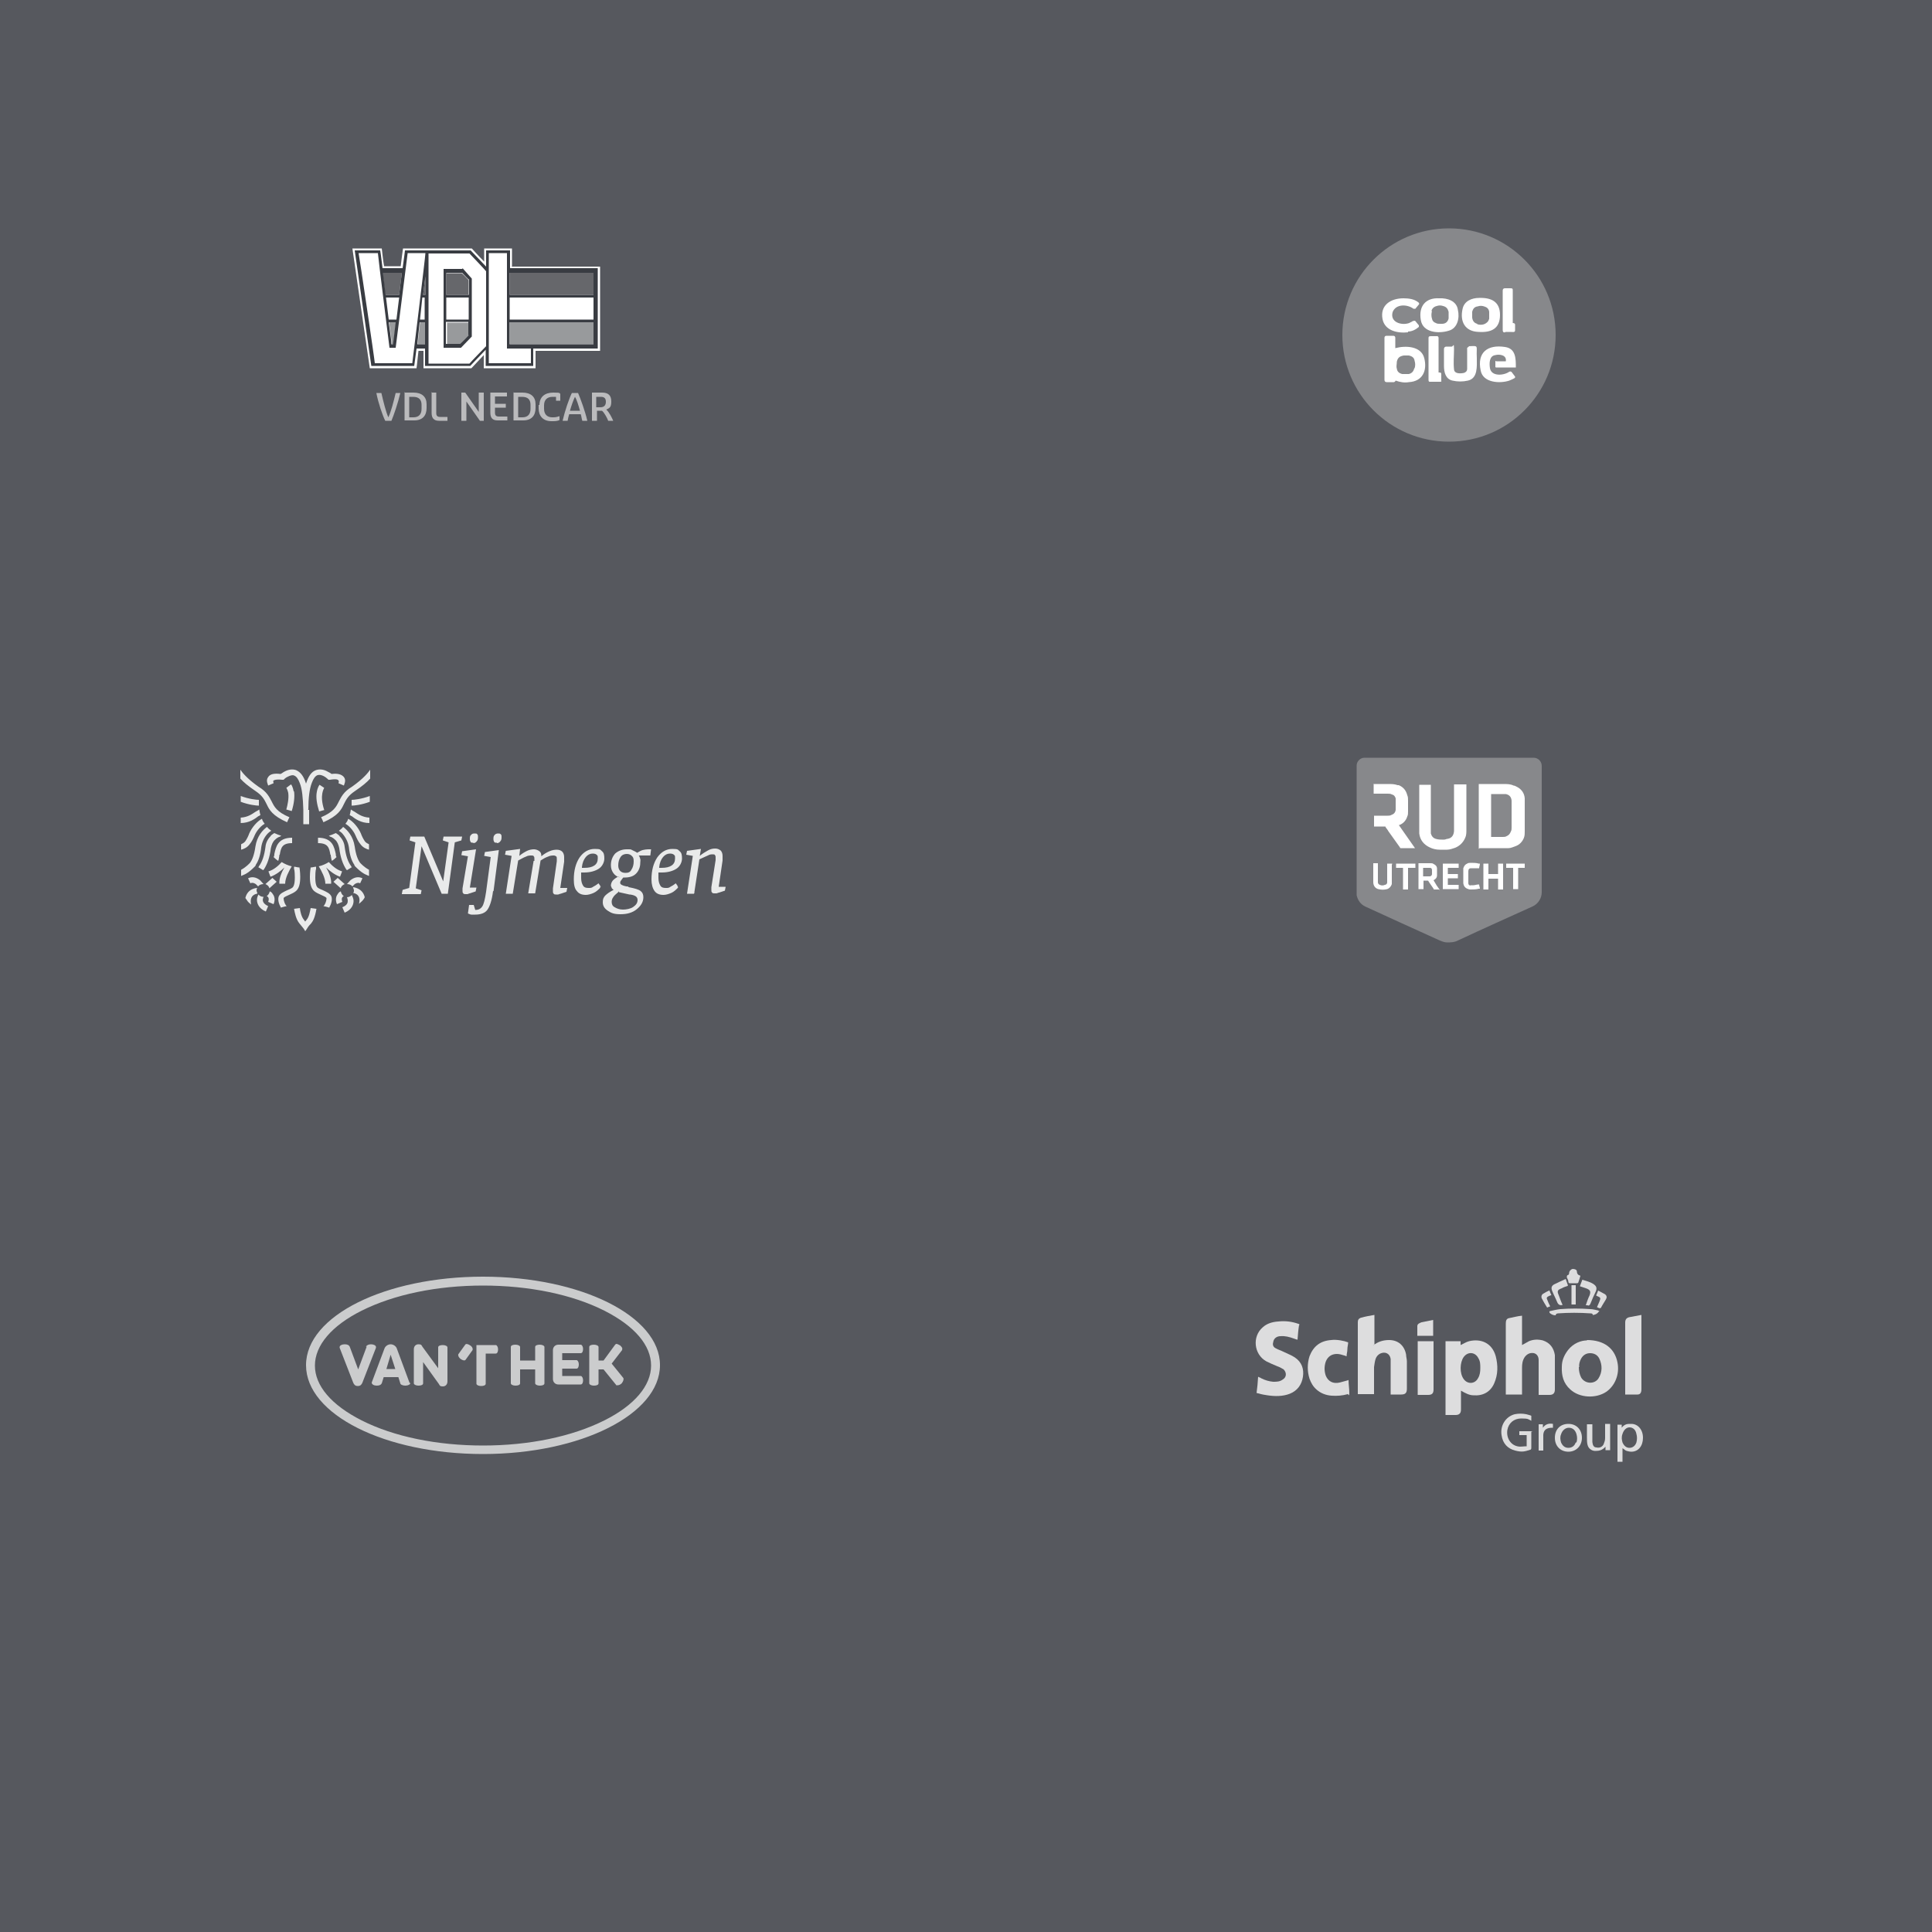 <?xml version="1.0" encoding="UTF-8"?>
<svg id="Laag_1" xmlns="http://www.w3.org/2000/svg" version="1.1" viewBox="0 0 500 500">
  <rect x="0" y="0" width="500" height="500" fill="#333333" stroke="none"/>
  <!-- Generator: Adobe Illustrator 29.2.0, SVG Export Plug-In . SVG Version: 2.1.0 Build 108)  -->
  <defs>
    <style>
      .st0 {
        fill: #87888b;
      }

      .st1 {
        fill: #bbbbbd;
      }

      .st2 {
        fill: #66676b;
      }

      .st3 {
        fill: #56585e;
      }

      .st4 {
        fill: #ddddde;
      }

      .st5 {
        fill: #fff;
      }

      .st6 {
        fill: #cbcccd;
      }

      .st7 {
        fill: #989a9c;
      }

      .st8 {
        fill: #393c42;
      }

      .st9 {
        fill: #e9eaea;
        fill-rule: evenodd;
      }
    </style>
  </defs>
  <g id="Laag_11" data-name="Laag_1">
    <rect class="st3" y="40" width="250" height="133.4"/>
    <rect class="st3" width="500" height="40"/>
    <rect class="st3" y="440" width="500" height="60"/>
    <rect class="st3" x="250" y="40" width="250" height="133.4"/>
    <rect class="st3" y="173.4" width="250" height="133.4"/>
    <rect class="st3" x="250" y="173.4" width="250" height="133.4"/>
    <rect class="st3" y="306.6" width="250" height="133.4"/>
    <rect class="st3" x="250" y="306.6" width="250" height="133.4"/>
    <g>
      <circle class="st0" cx="375" cy="86.7" r="27.6"/>
      <g>
        <path class="st5" d="M361.1,90.1v-2.7c0-.3-.2-.5-.5-.5h-1.8c-.3,0-.5.2-.5.5v10.9c0,.4.2.6.6.6h1.8c.2,0,.4-.2.5-.4,1.1.4,2.3.6,3.4.4,3.6-.2,4.8-3,4-6.2s-4.9-3.3-7.5-2.6h0ZM366,95.4c-.2.7-.6,1.2-1.4,1.4h-1.7c-.8-.2-1.3-.6-1.4-1.4-.2-.6,0-1.1,0-1.8.2-.9.6-1.4,1.8-1.6h1.3c.9.2,1.4.6,1.5,1.4.2.6.2,1.3,0,1.9h-.1Z"/>
        <path class="st5" d="M389.6,85.9h1.4c.4,0,1.1.2,1.1-.4v-1.5c0-.3-.3-.4-.6-.4v-8.3c0-.6,0-.7-.7-.7h-1.3q-.6,0-.6.6v10.2c0,.5.2.7.6.6h.1Z"/>
        <path class="st5" d="M372.3,96.4v-9c0-.3-.3-.5-.6-.4h-1.4c-.6,0-.6.2-.6.6v10.6c0,.3,0,.6.3.6h2.4c.8,0,.6,0,.6-.4v-1.6c0-.4-.3-.4-.6-.4h0Z"/>
        <path class="st5" d="M374.9,85.6c2.3-.6,2.9-3.3,2.4-5.4-.3-2.3-2.7-3.1-4.8-3-3.6-.2-5.4,2.1-4.8,5.6.5,3.3,4.6,3.6,7.2,2.8h0ZM370.4,80.6c.2-.7.6-1.2,1.4-1.4.6-.2,1.1-.2,1.7,0,.8.2,1.2.7,1.4,1.5v1.7c-.2.9-.8,1.4-1.7,1.4h-.5c-.4,0-.8,0-1.1-.2-.6-.2-.9-.6-1-1.1-.2-.6-.2-1.4,0-2h-.2Z"/>
        <path class="st5" d="M364.4,85.8c1,0,2-.5,2.8-1.2v-.4c-.3-.4-.6-.7-.9-1.1-.2-.2-.5,0-.7,0-.2.2-.6.3-.9.5-2,.7-5-.2-4.3-2.8.8-2.2,3.8-2.1,5.4-.9h.5c.3-.4.6-.7.9-1.1.2-.2,0-.5-.2-.6-1-.8-2.4-1-3.8-1-3.3,0-6.1,1.8-5.4,5.4.6,3,3.9,3.7,6.6,3.4h0v-.2Z"/>
        <path class="st5" d="M387.2,93.4q-.2,0-.2.2v1.3q0,.2.2.2h5.1c0-2.3,0-4.9-2.8-5.3-4.5-.7-7.3,1.4-6.3,6.1.6,3.2,5,3.4,7.4,2.6.5-.2.9-.4,1.3-.6.3-.2.3-.4,0-.7-.2-.2-.4-.6-.6-.8-.2-.3-.4-.3-.7-.2-1.4,1-4.6,1.3-5-.9-.2-1.3-.2-3.2,1.4-3.4,1.1-.3,3,0,2.7,1.6h-2.6.1Z"/>
        <path class="st5" d="M380.1,89.8c-.3,0-.5.3-.4.6v5.1c0,.5-.3.8-.8,1-.9.2-2.5.3-2.6-.9-.2-1.8,0-3.5,0-5.3s-.2-.6-.6-.6h-1.4c-.3,0-.6.2-.6.6v4.4c0,1.6.4,3.4,2.2,3.8,1.3.3,2.7.3,4,0,2.6-.6,2.3-3.7,2.3-5.8h0c-.2-3.4.7-3.2-2.1-3.1h0v.2Z"/>
        <path class="st5" d="M388.2,81.5c0-3.4-2.2-4.5-5.4-4.4-1.9,0-3.9.8-4.3,2.9-.7,3.2.6,5.8,4.2,5.9,3.2.2,5.5-.8,5.5-4.4h0ZM382.3,83.8c-.8-.2-1.2-.8-1.3-1.6v-1.5c.2-.8.6-1.3,1.4-1.4.6-.2,1.1-.2,1.7,0,.7.2,1.2.6,1.3,1.4v1.8c-.2.7-.6,1.1-1.3,1.4-.6.2-1.2.2-1.8,0h0Z"/>
      </g>
    </g>
    <g>
      <g>
        <path class="st1" d="M103.6,101.7c-.6,2.6-1.7,5.8-2.3,7.2h-1.6c-.7-1.4-1.8-4.6-2.3-7.2h1.3c.5,2.2,1.2,5,1.8,6.3.7-1.4,1.4-4.2,1.9-6.3h1.3-.1Z"/>
        <path class="st1" d="M104.6,101.6h2.4c2.2,0,3.4,1.1,3.4,3v1c0,1.9-1,3.2-3.2,3.2h-2.5v-7.3h-.1ZM107,108c1.4,0,2.1-.8,2.1-2.2v-1c0-1.4-.7-2.1-2.2-2.1h-1v5.3h1.1Z"/>
        <path class="st1" d="M111.6,101.6h1.3v5.3c0,.7.3,1,1,1h1.9v1h-2.2c-1.3,0-1.9-.7-1.9-2v-5.4h-.1Z"/>
        <path class="st1" d="M119.4,101.6h1l3.5,5v-5h1.3v7.3h-1l-3.5-5v5h-1.3v-7.3Z"/>
        <path class="st1" d="M126.8,101.6h4.4v1h-3.1v1.9h2.8v1h-2.8v1.3c0,.7.3,1,1,1h2.2v1h-2.5c-1.3,0-1.9-.6-1.9-2v-5.4h0v.2Z"/>
        <path class="st1" d="M132.8,101.6h2.4c2.2,0,3.4,1.1,3.4,3v1c0,1.9-1,3.2-3.2,3.2h-2.5v-7.3h0ZM135.2,108c1.4,0,2.1-.8,2.1-2.2v-1c0-1.4-.7-2.1-2.2-2.1h-1v5.3h1.1,0Z"/>
        <path class="st1" d="M139.6,104.9c0-2.2,1.4-3.3,3.6-3.3s1.4.2,1.8.3v1.8h-1.1v-1h-.9c-1.3,0-2.2.7-2.2,2.2v.9c0,1.4.8,2.2,2.1,2.2h.4c.6,0,1.2-.2,1.5-.3h0v1c-.3.2-1,.3-1.6.3h-.5c-2.2,0-3.3-1.4-3.3-3.3v-.9h.2Z"/>
        <path class="st1" d="M145.6,108.9c.6-2.6,1.7-5.8,2.4-7.2h1.6c.6,1.4,1.8,4.6,2.4,7.2h-1.3c-.2-.6-.2-1.1-.4-1.7h-3c-.2.6-.3,1.2-.4,1.7h-1.3ZM147.6,106.3h2.5c-.4-1.4-.8-2.8-1.3-3.6-.4.8-.9,2.2-1.3,3.6h.1Z"/>
        <path class="st1" d="M153.2,101.6h2.6c1.6,0,2.4.7,2.4,2.3s-.5,1.7-1.3,2.1c.8.7,1.5,2.2,1.8,2.9h-1.3c-.2-.6-1-2.1-1.6-2.6h-1.3v2.6h-1.3v-7.3h0ZM155.4,105.4c1,0,1.4-.6,1.4-1.4s-.3-1.3-1.3-1.3h-1.2v2.7h1.1Z"/>
      </g>
      <g>
        <path class="st5" d="M132.5,68.9v-4.6h-7.2v3.4c-1.4-1.4-3.2-3.4-3.2-3.4h-17.8s-.5,3.5-.6,4.6h-4.3c-.2-1-.6-4.6-.6-4.6h-7.6l4.5,31h12.1s.4-3.4.5-4.5h1.3v4.5h12.4s1.9-2,3.2-3.4v3.4h13.4v-4.5h16.7v-21.8h-22.9,0Z"/>
        <path class="st2" d="M153.6,70.6v5.7h-21.7v-5.7h21.7ZM115.5,70.6v5.7h5.8v-3.8c-.2-.2-1.3-1.4-1.8-1.8h-4.1,0ZM110.1,76.3v-4.8l-.6,4.8h.6ZM99.8,76.3h3.5c.2-2,.5-3.9.7-5.7h-5c.2,1.7.5,3.7.7,5.7h.1Z"/>
        <path class="st7" d="M100.7,83.4h1.8c-.3,2.8-.7,5.7-.7,5.7h-.4c0-.7-.3-2.9-.7-5.7h0ZM108,89.1h2.1v-5.7h-1.4l-.6,5.7h0ZM115.6,89.1h3.7c.6-.6,2-2.1,2.2-2.2v-3.4h-5.8v5.7h0ZM132,83.4v5.7h21.7v-5.7h-21.7Z"/>
        <path class="st8" d="M119.6,69.6h-4.8v20.4h4.5l2.8-2.9v-15l-2.3-2.6h-.2ZM121.3,86.8c-.2.2-1.6,1.7-2.2,2.2h-3.7v-5.7h5.8v3.4h0ZM121.3,82.7h-5.8v-5.7h5.8v5.7ZM121.3,76.3h-5.8v-5.7h4.1c.5.5,1.6,1.7,1.8,1.8v3.8h0ZM132,69.4v-4.6h-6.2v4.2l-4-4.2h-17s-.2,1.9-.6,4.6h-5.2c-.3-2.7-.6-4.6-.6-4.6h-6.6l4.3,29.9h11.1l.6-4.5h2.2v4.5h11.7l4-4.2v4.2h12.3v-4.5h16.7v-20.8h-22.9.2ZM104,70.6c-.2,1.7-.5,3.7-.7,5.7h-3.5c-.2-2-.5-3.9-.7-5.7h5-.1ZM100.6,82.7l-.7-5.7h3.4c0,.2-.5,3.8-.7,5.7h-2ZM102.4,83.4c-.3,2.8-.7,5.7-.7,5.7h-.4c0-.7-.3-2.9-.7-5.7,0,0,1.8,0,1.8,0ZM106.8,94h-9.8c0-.6-4-27.7-4.2-28.5h5c0,.6,3,24.5,3,24.5h1.6s3-23.8,3.1-24.5h4.6c0,.8-3.3,27.8-3.4,28.5h.1ZM110.1,89.1h-2.1l.6-5.7h1.4v5.7h0ZM110.1,82.7h-1.4l.6-5.7h.6v5.7h.2ZM110.1,76.3h-.6l.6-4.8v4.8ZM125.8,89.6c-.2.2-4.1,4.2-4.3,4.5h-10.6v-28.5h10.6c.2.2,4.1,4.3,4.3,4.6v19.4h0ZM137.4,94h-10.9v-28.5h4.7v24.7h6.2v3.8ZM153.6,89.1h-21.7v-5.7h21.7v5.7ZM153.6,82.7h-21.7v-5.7h21.7v5.7ZM153.6,76.3h-21.7v-5.7h21.7v5.7Z"/>
      </g>
    </g>
    <path id="Fill-53" class="st9" d="M83.7,212.8c-.2-.5-.4-.9-.6-1.3,3.3-1.4,3.9-2.7,4.6-4.1.6-1.1,1.2-2.5,3.4-3.8,3.1-2.2,4.2-3.7,4.7-4.4v2.3c-.9,1-2,1.9-3.9,3.2-1.8,1.2-2.3,2.2-2.9,3.4-.7,1.5-1.5,3-5.3,4.7h0ZM91,207c.6,0,2.6-.2,4.7-1v1.5c-2.1.8-4.1,1-4.7,1v-1.4h0ZM87.7,216.2c.8.8,1.4,1.8,1.5,3,.3,2.2.8,3.8,1.7,5,0,0,0,.2.2.2l-1.3.8-.2-.2c-.9-1.4-1.5-3.1-1.8-5.5-.2-.9-.5-1.7-1.1-2.2-.2-.2-.4-.4-1-.7h0c-.2,0-.4-.2-.6-.3.6-.2,1.2-.4,1.8-.7.4.2.8.6,1,.7h-.2ZM91.8,210.1c.9.6,2,1.4,3.8,1.5v1.4c-2.2,0-3.7-1.1-4.6-1.8-.2,0-.3-.2-.5-.3.2-.5.2-1,.3-1.4.3.2.6.4,1,.6h0ZM93.4,215.7c.2.6.6,1.4,1,2,.3.4.7.6,1.1.8v1.4c-.8-.2-1.6-.6-2.2-1.4-.6-.7-1-1.6-1.3-2.3-.6-1.4-1.8-2.6-2.6-3,.3-.4.6-.8.7-1.3,1.2.6,2.6,2.2,3.3,3.8h0ZM88.8,214c1.1.8,2.6,2.4,3,5.1.3,2.1.8,3.4,1.4,4.2.2.2,1,1.1,2.3,1.8v1.6c-.4-.2-1-.4-1.3-.6h0c-.7-.4-1.4-1-2.1-1.7l-.2-.2h0s-.2-.2-.2-.4c-.7-1-1.2-2.5-1.4-4.5-.2-1.4-.9-2.7-1.8-3.7-.2-.2-.6-.5-.8-.6.4-.3.8-.6,1.1-1h0ZM85.5,221.2c-.3-1.8-.6-3-3.2-3v-1.4c3.8,0,4.2,2.5,4.6,4.2,0,.2,0,.6.2.8-.2.2-.6.6-1.2,1-.2-.5-.2-1-.3-1.4h0v-.2ZM67,207c-.6,0-2.6-.2-4.7-1v1.5c2.1.8,4.1,1,4.7,1v-1.4h0ZM70.2,216.2c-.8.8-1.4,1.8-1.5,3-.3,2.2-.8,3.8-1.7,5,0,0,0,.2-.2.2l1.3.8.2-.2c.9-1.4,1.5-3.1,1.8-5.5.2-.9.5-1.7,1.1-2.2.2-.2.4-.4,1-.7h0c.2,0,.4-.2.6-.3-.6-.2-1.2-.4-1.8-.7-.4.2-.8.6-1,.7h.2ZM66.1,210.1c-.9.6-2,1.4-3.8,1.5v1.4c2.2,0,3.7-1.1,4.6-1.8.2,0,.3-.2.5-.3-.2-.5-.2-1-.3-1.4-.3.2-.6.4-1,.6h0ZM64.5,215.7c-.2.6-.6,1.4-1,2-.3.4-.7.6-1.1.8v1.4c.8-.2,1.6-.6,2.2-1.4.6-.7,1-1.6,1.3-2.3.6-1.4,1.8-2.6,2.6-3-.3-.4-.6-.8-.7-1.3-1.2.6-2.6,2.2-3.3,3.8h0ZM69.1,214c-1.1.8-2.6,2.4-3,5.1-.3,2.1-.8,3.4-1.4,4.2-.2.2-1,1.1-2.3,1.8v1.6c.4-.2,1-.4,1.3-.6h0c.7-.4,1.4-1,2.1-1.7l.2-.2h0s.2-.2.2-.4c.7-1,1.2-2.5,1.4-4.5.2-1.4.8-2.7,1.8-3.7.2-.2.6-.5.8-.6-.4-.3-.8-.6-1.1-1h0ZM72.4,221.2c.3-1.8.6-3,3.2-3v-1.4c-3.8,0-4.2,2.5-4.6,4.2,0,.2,0,.6-.2.8.2.2.6.6,1.2,1,.2-.5.2-1,.3-1.4h0v-.2ZM74.2,234.5c-1,.2-1.5.4-1.5.4-.6-1.1-.8-2-.6-2.8.3-.9,1.4-1.3,2.2-1.7.5-.2,1-.4,1.4-.7.2-.2.6-.7.6-2.6s-.2-2.2-.2-2.2v-.6c.4,0,.9.2,1.4.2,0,0,.2,1.2.2,2.4,0,1.8-.3,3-1.1,3.7-.6.5-1.2.7-1.8,1s-1.2.5-1.4.8c0,.2,0,1,.6,1.9h0l.2.2ZM91.4,229.7c0,.2.2.5.2.7s0,.5-.2.7c0,0,2.2.2,1.5,2.8,0,0,.5-.4.8-.7.5-.5.7-1,.7-1-.6-2.5-3.1-2.6-3.1-2.6h0ZM91.1,231.6c-.3.3-.8.6-1.3.6s0,0,0,0c0,0,.2.5.2.9s0,1.1-1.4,1.7l.6,1.4c1.9-.8,2.3-2.2,2.3-3s-.4-1.4-.4-1.4h0v-.2ZM88.2,230.7c-.2,0-.6.3-.8.7-.4.5-.7,1.4-.2,2.6l1.4-.6c-.2-.5-.2-.9,0-1.2.2-.2.3-.3.4-.3-.4-.2-.7-.7-.8-1.2ZM88.2,229.9l-1.9-1.7,1.1-1,1.8,1.6c-.5.2-.9.6-1,1h0ZM89.8,228.8c.2-.2.5-.6.9-1,1-.8,2.1-1,3.1-.5l-.6,1.3c-.3-.2-.8-.2-1.4.2-.2.2-.5.5-.6.6-.3-.4-.8-.6-1.4-.6h0ZM88.5,225.6l-.5,1.3c-1.4-.5-2.7-1.5-3.6-2.4.7,1.2,1.4,2.8,1.3,4.2h-1.5c0-1.5-1-3.3-1.7-4.5.9-.2,1.8-.6,2.6-1.1.8.9,2,2,3.4,2.4h0ZM74.3,212.8c.2-.5.4-.9.6-1.3-3.3-1.4-3.9-2.7-4.6-4.1-.6-1.1-1.2-2.5-3.4-3.8-3.1-2.2-4.2-3.7-4.7-4.4v2.3c.9,1,2,1.9,3.9,3.2,1.8,1.2,2.3,2.2,2.9,3.4.7,1.5,1.5,3,5.3,4.7h0ZM66.6,231.2c0-.2-.2-.5-.2-.7s0-.5.2-.7c0,0-2.5,0-3.1,2.6,0,0,.3.4.7,1,.3.3.8.7.8.7-.6-2.6,1.5-2.8,1.5-2.8h0ZM68,233c0-.4.2-.9.2-.9h0c-.5,0-1-.2-1.3-.6,0,0-.4.6-.4,1.4s.4,2.2,2.3,3l.6-1.4c-1.3-.6-1.4-1.3-1.4-1.7h0v.2ZM69.8,230.7c.2,0,.6.3.8.7.4.5.7,1.4.2,2.6l-1.4-.6c.2-.5.2-.9,0-1.2-.2-.2-.3-.3-.4-.3.4-.2.7-.7.8-1.2ZM69.7,229.9l1.9-1.7-1.1-1-1.8,1.6c.5.2.9.6,1,1h0ZM68.2,228.8c-.2-.2-.5-.6-.9-1-1-.8-2.1-1-3.1-.5l.6,1.3c.3-.2.8-.2,1.4.2.2.2.5.5.6.6.3-.4.8-.6,1.4-.6h0ZM69.5,225.6l.5,1.3c1.4-.5,2.7-1.5,3.6-2.4-.7,1.2-1.4,2.8-1.3,4.2h1.5c0-1.5,1-3.3,1.7-4.5-.9-.2-1.8-.6-2.6-1.1-.8.9-2,2-3.4,2.4h0ZM80.4,235c-.2,1-.4,2.3-1.1,3.1q-.2.2-.3.4s-.2-.2-.3-.4c-.7-.8-1-2.2-1.1-3.1l-1.5.2c.2,1.1.5,2.7,1.4,3.8.6.7.8,1,.9,1.1.2.2.6.9.6.9,0,0,.5-.7.6-.9,0,0,.2-.4.9-1.1.5-.6,1-1.5,1.4-3.8l-1.5-.2h0ZM83.9,209.6c-1.3-3.9,0-5.6,0-5.7h0l-1.2-.8s-.5.6-.7,1.8c-.3,1.4,0,3.2.6,5.1l1.4-.4h-.1ZM76,204.8c-.2-1.1-.6-1.8-.7-1.8l-1.2.9h0s.3.4.5,1.3c.2,1.5-.2,3.2-.5,4.3l1.4.4c.6-1.9.8-3.7.6-5.1h-.1ZM79.8,209.5c0-3,.3-5.4.9-6.9.4-1.1.9-1.8,1.5-2,1-.3,2.2.6,2.6,1l.2.2h.4c1.8-.3,2.1,0,2.2.2.2.2,0,.6,0,.7h0l1.4.6c0-.2.7-1.3,0-2.2-.6-.7-1.6-1-3.2-.8-.2-.2-.6-.4-1-.6-1-.6-2.1-.7-3-.4-1.2.4-2,1.6-2.6,3.5-.6-1.9-1.4-3-2.6-3.5-.9-.3-1.9-.2-3,.4-.4.2-.7.5-1,.6-1.6-.2-2.7,0-3.2.8-.7.9,0,2,0,2.2l1.4-.6h0c0-.2-.2-.6,0-.7,0,0,.4-.4,2.2-.2h.4l.2-.2s.4-.4.9-.6c.6-.3,1.2-.5,1.6-.3.6.2,1.1.9,1.5,2,.6,1.5.8,3.8.9,6.9v3.7h1.5v-3.7h-.3,0ZM83.7,234.5c1,.2,1.5.4,1.5.4.6-1.1.8-2,.6-2.8-.3-.9-1.4-1.3-2.2-1.7-.5-.2-1-.4-1.4-.7-.2-.2-.6-.7-.6-2.6s.2-2.2.2-2.2v-.6c-.4,0-.9.2-1.4.2,0,0-.2,1.2-.2,2.4,0,1.8.3,3,1.1,3.7.6.5,1.2.7,1.8,1s1.2.5,1.4.8c0,.2,0,1-.6,1.9h0l-.2.2ZM179.6,231.3h-1.8l1.5-9.8-1.7-.3.2-1,3.6-.5-.3,1.8c.7-.6,1.4-1,2.1-1.4s1.3-.5,1.9-.5,1,.2,1.4.5c.3.3.5.8.5,1.4s0,.2,0,.5v.7l-1,6.8h1.8l-.2,1-1.5.5c-.2,0-.5.2-.7.2h-.5c-.2,0-.5,0-.6-.2-.2-.2-.2-.3-.2-.6v-.8l1.1-7v-.7c0-.2,0-.5-.2-.6,0-.2-.3-.2-.6-.2s-.7,0-1.2.3c-.5.2-1.3.6-2.2,1l-1.3,8.5v.3h-.1ZM170.6,224.6h.6c1.2,0,2-.2,2.6-.6s.9-1,.9-1.8,0-.7-.3-1c-.2-.2-.6-.3-1-.3-.7,0-1.3.3-1.8.9s-.9,1.5-1,2.6h0v.2ZM175.5,229.7c-.6.6-1.1,1.1-1.8,1.4s-1.4.5-2,.5c-1,0-1.8-.3-2.3-1s-.8-1.7-.8-3c0-2.3.5-4.2,1.5-5.7,1-1.4,2.3-2.2,3.9-2.2s1.4.2,1.9.6.6,1,.6,1.9-.5,2-1.4,2.6-2.2,1-3.8,1-.4,0-.6,0h-.3v1.4c0,.9.2,1.5.5,2s.8.6,1.4.6.8,0,1.2-.3c.4-.2.9-.5,1.4-.9l.6.9h-.2l.2.2ZM160,224c0,.6.2,1.1.5,1.4s.7.5,1.4.5,1.2-.2,1.5-.8c.4-.6.6-1.3.6-2.2s-.2-1.1-.5-1.4-.7-.5-1.3-.5-1.2.2-1.6.8-.6,1.3-.6,2.2h0ZM160.1,230.8c-.7.6-1.2,1-1.4,1.4-.3.4-.4.8-.4,1.2,0,.6.2,1.1.8,1.4.5.3,1.2.6,2.1.6s2-.2,2.7-.7,1.1-1,1.1-1.8-.6-1.2-1.9-1.4h-.2l-2.7-.6v-.2h-.1ZM160.4,227.1c-.7-.2-1.3-.6-1.7-1.2s-.6-1.2-.6-2c0-1.2.4-2.2,1.1-3,.8-.7,1.8-1.1,3-1.1s1,0,1.4.2.9.4,1.3.7c.5-.3,1-.6,1.4-.7s1-.2,1.4-.2h.8l-.2,1.6h-3c.2.2.3.6.4.9s0,.6,0,1c0,1.1-.4,2.1-1.1,2.8s-1.7,1-2.9,1-.2,0-.2,0h-.2c-.2.3-.5.6-.6.8-.2.2-.2.5-.2.6,0,.4.6.7,1.6.9.3,0,.5,0,.6.2,1.6.3,2.6.6,3.1,1s.7.9.7,1.6c0,1.2-.6,2.2-1.7,3.1-1.1.9-2.5,1.3-4.2,1.3s-2.4-.3-3.3-.9-1.3-1.3-1.3-2.2.2-1.2.6-1.7c.5-.5,1.2-1,2.2-1.5-.2-.2-.4-.3-.5-.5,0-.2-.2-.4-.2-.6,0-.5.2-.9.4-1.2s.7-.7,1.4-1.1h.2l.3.2ZM150.6,224.6h.6c1.2,0,2-.2,2.6-.6s.9-1,.9-1.8,0-.7-.3-1c-.2-.2-.6-.3-1-.3-.7,0-1.3.3-1.8.9s-.9,1.5-1,2.6h0v.2ZM155.4,229.7c-.6.6-1.1,1.1-1.8,1.4s-1.4.5-2,.5c-1,0-1.8-.3-2.3-1-.6-.6-.8-1.7-.8-3,0-2.3.5-4.2,1.5-5.7,1-1.4,2.3-2.2,3.9-2.2s1.4.2,1.9.6.6,1,.6,1.9-.5,2-1.4,2.6-2.2,1-3.8,1-.4,0-.5,0h-.3v1.4c0,.9.2,1.5.5,2s.8.6,1.4.6.8,0,1.2-.3c.4-.2.9-.5,1.4-.9l.6.9h-.2v.2ZM138.3,222.9v-.7c0-.2,0-.5-.2-.6,0-.2-.3-.2-.6-.2s-.9,0-1.4.3c-.6.2-1.2.6-2,1l-1.4,8.6h-1.8l1.5-9.8-1.7-.3.2-1,3.7-.5-.2,1.8c.7-.6,1.4-1,2-1.3s1.3-.4,1.8-.4,1,.2,1.4.5.5.7.5,1.3c.7-.6,1.4-1,2.1-1.3s1.3-.4,1.9-.4,1.1.2,1.4.5.5.8.5,1.4,0,.3,0,.5v.7l-1,6.8h1.8l-.2,1-1.5.5c-.2,0-.5.2-.7.2h-.5c-.2,0-.5,0-.6-.2-.2-.2-.2-.3-.2-.6v-.8l1-7v-.7c0-.2,0-.5-.2-.6s-.3-.2-.6-.2-.9,0-1.5.3c-.6.2-1.3.6-1.9,1l-1.4,8.5h-1.8l1.4-8.4h.2ZM128.6,218.1c-.3,0-.6,0-.7-.2s-.2-.4-.2-.7c0-.5,0-.8.3-1.1.2-.3.6-.4.9-.4s.5,0,.7.2.2.4.2.6c0,.5,0,.9-.3,1.2-.2.3-.5.5-.9.5h0ZM127.6,230.6c-.3,2.5-.9,4.1-1.5,4.9s-1.7,1.2-3.1,1.2-.7,0-1,0-.6-.2-.9-.3l.3-2.2h1.2l.4,1.3c.8,0,1.4-.3,1.8-.9s.7-1.8,1-3.8l1.2-9-1.7-.3.2-1,3.6-.5-1.4,10.8h0v-.2ZM122.5,218.1c-.3,0-.6,0-.7-.2s-.2-.4-.2-.7c0-.5,0-.9.3-1.1.2-.3.5-.4.9-.4s.6,0,.7.2c.2.2.2.4.2.6,0,.5,0,.9-.3,1.2-.2.3-.5.5-.9.5h0ZM121.5,229.7h1.8l-.2,1-1.5.5c-.2,0-.5.2-.6.2h-.5c-.3,0-.5,0-.6-.2-.2-.2-.2-.3-.2-.6v-.7l1.4-8.3-1.7-.3.2-1,3.6-.5-1.6,9.9h-.1ZM104,231.3l.2-1,1.7-.5,1.6-11.8-1.5-.5.2-1h3.6l4.9,11.6,1.4-10.1-1.5-.5.2-1h4.8l-.2,1-1.7.5-1.8,13.3h-1.6l-5.2-12.3-1.5,10.9,1.5.5-.2,1h-4.9Z"/>
    <g>
      <g id="WTepNj.tif">
        <g>
          <path class="st4" d="M373.9,347.1h4.1v1c.7-.3,1.4-.8,2.2-1,2.9-.7,5.9.3,6.9,3.9.6,2.4.6,4.7-.4,7s-3,3.3-5.4,3.1c-1,0-2-.5-3.2-1.2v4.9c0,1-.5,1.4-1.4,1.4h-2.6v-19.1h-.2ZM383.1,354c0-.9,0-1.7-.5-2.5-.8-1.6-2.7-1.8-3.8-.3-1,1.4-1.1,4.2,0,5.7,1,1.4,2.9,1.3,3.7-.2.5-.8.6-1.7.6-2.6h0Z"/>
          <path class="st4" d="M398.2,361v-9c0-1-.5-1.6-1.2-1.8-1-.2-1.8.2-2.4,1-.6.9-.7,1.8-.7,2.8v6.9h-4.2v-18.4c0-.8.2-1.3,1-1.4,1-.2,2.1-.5,3.2-.6v7.6c.6-.3,1.2-.7,1.8-1,1.2-.5,2.4-.5,3.6-.2,1.8.6,2.8,1.9,3.1,3.8v8.9c0,1-.5,1.4-1.4,1.4h-2.9.1Z"/>
          <path class="st4" d="M355.4,348.2c1.2-1,2.6-1.4,4.1-1.4,2.4,0,4,1.5,4.4,3.8,0,.6.2,1.1.2,1.7v7.1c0,1.1-.4,1.5-1.5,1.5h-2.7v-9.2c-.2-1.4-1.4-2-2.7-1.4-.6.3-1,.8-1.2,1.4s-.3,1.4-.4,2.1v7h-4.2v-18.6c0-.6.2-1,.9-1.2,1.1-.3,2.2-.5,3.4-.7v7.8h-.3Z"/>
          <path class="st4" d="M336.2,342.9c-.2,1.2-.3,2.5-.4,3.8-.3,0-.6-.2-1-.3-1.1-.4-2.2-.7-3.4-.6-1,0-1.8.6-1.9,1.6-.2.6,0,1.2.6,1.5.7.4,1.4.6,2.2,1,1,.5,1.9.8,2.8,1.4,1.8,1.2,2.4,3,2.1,5s-1.4,3.6-3.4,4.4c-1.8.7-3.8.7-5.8.4s-1.8-.4-2.8-.6c.2-1.4.3-2.7.4-4.2.3.2.6.2.8.4,1,.5,2,.8,3.1.9.9,0,1.7,0,2.5-.6,1-.6,1-1.8.2-2.6-.5-.3-1-.6-1.6-.8-1-.4-1.9-.8-2.9-1.3-3.2-1.8-3.7-6.4-.9-8.8,1.1-1,2.5-1.4,4-1.5,1.8-.2,3.5,0,5.2.6,0,0,.2,0,.3.2v-.2h0v.3Z"/>
          <path class="st4" d="M410.7,346.8c4.5,0,7.2,2.2,7.9,5.8.6,3-.6,6-2.9,7.6-2.7,1.8-6.9,1.6-9.3-.6-1.8-1.6-2.3-3.6-2.2-5.9,0-1.6.6-3,1.6-4.3,1.4-1.8,3.4-2.5,4.9-2.5h0ZM408.6,353.8c0,1,.2,1.9.6,2.7,1,1.7,3.5,1.8,4.5.2,1-1.6,1-3.4.2-5.1-.5-1-1.4-1.4-2.4-1.4s-1.8.5-2.3,1.4c-.4.7-.6,1.5-.5,2.2h-.1Z"/>
          <path class="st4" d="M349,357.1c0,1.2.2,2.3.2,3.4s-.2.3-.4.3c-1.4.4-2.8.5-4.2.4s-2.8-.6-3.9-1.6c-.9-.8-1.4-1.7-1.8-2.8-.6-1.9-.6-3.9,0-5.8,1-2.6,2.8-4,5.6-4.2,1.4-.2,3.4.2,4.4.6,0,.6-.2,1.1-.2,1.8s-.2,1.1-.2,1.8c-.2,0-.4-.2-.6-.2-.6-.2-1.3-.4-1.9-.4-1.4,0-2.4.7-2.9,2-.4,1.2-.4,2.4,0,3.6.6,1.5,1.9,2.2,3.6,1.8.7-.2,1.4-.4,2.2-.6h0Z"/>
          <path class="st4" d="M424.8,340.3v19.2c0,.9-.3,1.4-1,1.4h-3.2v-18.6c0-.8.3-1.2,1-1.4,1-.2,2.1-.4,3.2-.6h0Z"/>
          <path class="st4" d="M371,347.1v12.5c0,1-.4,1.4-1.4,1.4h-2.7v-13.9h4.2-.1Z"/>
          <path class="st4" d="M371,345.7h-4.2v-2.5c0-.6.6-.8,1.1-1,1-.2,2-.4,3-.6v4.1h.1Z"/>
          <path class="st4" d="M413.8,339.4c-.4.6-.9.8-1.4.9h-.2c0-.4-.4-.4-.6-.4-2.8-.2-5.6-.2-8.4,0-.3,0-.6.2-.6.5-.6,0-1-.2-1.4-.5-.3-.2-.3-.6,0-.6.9-.2,1.7-.4,2.6-.5,2.6-.2,5.1-.2,7.8,0,.6,0,1.2.2,1.8.3.2,0,.4.2.6.3h-.2Z"/>
          <path class="st4" d="M399.5,375.4h-1.3v-6.8h1.1v.9c.6-.9,1.5-1.2,2.6-1v1h-.2c-1.4,0-2.2.5-2.3,1.8v3.9h0v.2Z"/>
          <path class="st4" d="M408.9,332.8c.2-.6.4-1,.6-1.6,1,.3,2.2.6,3,1.2.7.5.8,1,.5,1.8-.5,1-1,2.2-1.4,3.2-.2.4-.4.6-.8.4h-.4c.3-.9.6-1.8,1-2.6.3-.9.2-1.3-.7-1.7-.6-.2-1.1-.4-1.8-.6h0Z"/>
          <path class="st4" d="M405.7,332.8c-.6.2-1,.3-1.5.6-1.1.4-1.3.7-.8,1.8.3.8.6,1.7,1,2.5-.6.2-1.1,0-1.4-.7-.4-1-.9-1.9-1.3-2.9-.3-.8-.2-1.3.5-1.7,1-.5,1.9-.9,3-1.4.2.6.4,1.1.6,1.7h-.1Z"/>
          <path class="st4" d="M409,330.2c-.2.6-.3,1.1-.5,1.6,0,.2-.2.3-.4.3h-1.8c-.2,0-.3,0-.4-.3,0-.4-.2-.8-.4-1.2,0-.3,0-.5.2-.6.2,0,.4-.2.4-.6s.4-.9.9-1c.6,0,1.1.2,1.1.7s.3.9.8,1h0Z"/>
          <path class="st4" d="M407.8,337.6h-1.1v-5h1.1v5Z"/>
          <path class="st4" d="M401,334c.2.5.3.8.5,1.2-.2,0-.6.2-.8.3-.4.2-.5.4-.3.8.2.6.5,1.2.8,1.8-.2,0-.5.2-.8.3-.5-.8-1-1.6-1.4-2.4-.2-.5,0-1,.4-1.2.5-.3,1-.6,1.7-.9h-.1Z"/>
          <path class="st4" d="M414.1,338.6c-.2,0-.5-.2-.8-.3.2-.5.4-.9.6-1.4.4-1,.4-1.1-.6-1.5,0,0-.2,0-.2-.2.2-.4.3-.7.5-1.2.6.3,1.1.6,1.7.9.6.4.6.9.3,1.4-.4.7-.9,1.4-1.3,2.2h-.2Z"/>
        </g>
      </g>
      <path class="st4" d="M405.9,368.5c-2.1,0-3.5,1.4-3.5,3.6s1.5,3.6,3.5,3.6h0c2,0,3.5-1.5,3.5-3.6s-1.4-3.6-3.5-3.6ZM407.8,373.3c-.3.9-1,1.4-1.9,1.4h0c-.9,0-1.5-.5-1.9-1.4-.2-.7-.3-1.4,0-2.1.3-1,1.1-1.7,2-1.7h0c1,0,1.7.6,2,1.7.2.7.2,1.4,0,2.1h-.2Z"/>
      <path class="st4" d="M421.9,368.5h-.3c-.7,0-1.4.3-1.9,1v-.8h-1.1v9.6h1.3v-3.5c.4.2.7.6,1.1.7s.8.2,1.2.2c1.8,0,3-1.5,3-3.6s-1.3-3.6-3-3.6h-.3ZM421.7,374.7h0c-.8,0-1.4-.5-1.8-1.4-.2-.7-.3-1.4,0-2.2.3-1,1-1.7,1.8-1.7h0c.9,0,1.6.6,1.8,1.7.2.7.2,1.4,0,2.2-.3.9-1,1.4-1.8,1.4h-.2.2Z"/>
      <path class="st4" d="M396.5,370.6v-.2h-3.3v1h1.9v2.9h-.2c-.7,0-1.4.2-2.2,0-1.8-.4-2.9-2.2-2.6-4.2.3-1.8,1.7-3,3.6-3s1.8.2,2.6.6h0v-1.3c-.4-.2-.7-.2-1.3-.4-1-.2-2-.2-3,0-2.3.6-3.8,2.9-3.4,5.4.3,2.2,1.6,3.5,3.5,4s2.6.2,3.9-.2c.2,0,.3-.2.3-.5v-4.2h.2Z"/>
      <path class="st4" d="M415.4,368.7v3.5c0,.6-.2,1.1-.4,1.6-.3.6-1,1-1.8.8-.7,0-1-.5-1.1-1.4v-4.6h-1.4v3.4h0c0,1.3,0,2.6,1.1,3.2h0c.3.2.7.3,1.1.3,1,0,1.8-.2,2.6-1.1v.9h1.2v-6.8h-1.3v.2h0Z"/>
    </g>
    <path class="st6" d="M106,357.9l-3.3-8.9c-.2-.6-.9-1.1-1.6-1.1s-1.4.5-1.6,1.1l-3.3,8.8h0c0,.5.6.8,1.3.8s1.1-.2,1.3-.6l.5-1.6h3.8l.5,1.6c0,.3.6.6,1.3.6s1.3-.3,1.3-.7h-.2ZM100,354.3l1.1-3.7,1.2,3.7s-2.3,0-2.3,0ZM125,330.4c25.3,0,45.8,10.2,45.8,22.9s-20.5,23-45.8,23-45.8-10.2-45.8-23,20.6-22.9,45.8-22.9ZM125,332.7c-11.9,0-23,2.3-31.4,6.5-7.8,3.9-12.1,9-12.1,14.2s4.2,10.2,12.1,14.2c8.3,4.2,19.5,6.5,31.4,6.5s23-2.3,31.4-6.5c7.8-3.9,12.1-9,12.1-14.2s-4.2-10.2-12.1-14.2c-8.3-4.2-19.5-6.5-31.4-6.5ZM94.7,348.5c.2-.3.6-.6,1.3-.6s1.3.3,1.3.7,0,0,0,.2l-3.5,9c-.2.5-.5.9-1.2.9s-1-.4-1.2-.9l-3.5-9v-.2c0-.4.6-.7,1.3-.7s1.1.2,1.3.6l2.2,5.9,2.2-5.9h-.2ZM113.4,354.1v-5.4c0-.4.5-.6,1.2-.6s1.2.3,1.2.6v8.8c0,.8-.5,1.3-1.2,1.3s-.8-.2-1-.6l-4.1-5.7v5.5c0,.4-.5.6-1.2.6s-1.2-.3-1.2-.6v-8.8c0-.8.5-1.3,1.2-1.3s.8.2,1,.6l4.1,5.6h0ZM122.3,349.4l-1.8,2.5c-.2.3-.7.2-1.3-.2-.5-.4-.7-.9-.6-1.2l1.8-2.5c.2-.3.7-.2,1.3.2s.7.9.6,1.2ZM125.7,350.3v7.8c0,.4-.5.6-1.2.6s-1.2-.3-1.2-.6v-10h5c.3,0,.6.5.6,1.1s-.2,1.1-.6,1.1h-2.6ZM132.2,348.6c0-.4.5-.6,1.2-.6s1.2.3,1.2.6v3.5h3.9v-3.5c0-.4.5-.6,1.2-.6s1.2.3,1.2.6v9.4c0,.4-.5.6-1.2.6s-1.2-.3-1.2-.6v-3.6h-3.9v3.6c0,.4-.5.6-1.2.6s-1.2-.3-1.2-.6v-9.4h0ZM159.6,358.6l-3.4-4.2h-1.3v3.6c0,.4-.5.6-1.2.6s-1.2-.3-1.2-.6v-9.4c0-.4.5-.6,1.2-.6s1.2.3,1.2.6v3.5h1.3l3-4.1s.2-.2.3-.2c.3,0,.6.2,1,.4.2.2.4.4.5.6s0,.5,0,.6l-2.7,3.5,3,3.7c.2.3,0,.9-.4,1.4-.3.3-.7.5-1,.5h-.3ZM143.1,357.2v-7.8c0-.8.6-1.4,1.4-1.4h5.8c.3,0,.6.5.6,1.1s-.2,1.1-.6,1.1h-4.8v1.8h3.7c.3,0,.6.5.6,1.1s-.2,1.1-.6,1.1h-3.7v1.9h4.8c.3,0,.6.5.6,1.1s-.2,1.1-.6,1.1h-5.8c-.8,0-1.4-.6-1.4-1.4h0v.2h0Z"/>
    <g>
      <g>
        <rect class="st5" x="353.8" y="199.4" width="42.4" height="32.5"/>
        <g id="sA2YA3">
          <g>
            <path class="st0" d="M385.9,205.5h3.8c.9.2,1.4.7,1.5,1.7v7c0,.3,0,.7-.2,1-.2.6-.6,1-1.1,1.2-.3.2-.7.2-1,.2h-3v-11.1h0Z"/>
            <path class="st0" d="M368.3,226.8v-2.2h1.8c.3,0,.5.2.5.6v1c0,.3-.2.5-.5.6h-1.8Z"/>
          </g>
        </g>
      </g>
      <path class="st0" d="M399,198.2c0-1.1-.9-2.1-2.1-2.1h-43.8c-1.1,0-2,1-2,2v33.6c.3,1.3,1,2.3,2.2,2.9,6.3,2.9,12.7,5.8,19.1,8.7.7.3,1.4.6,2.1.6s1.9,0,2.8-.5c6.4-3,12.9-5.9,19.3-8.8.7-.3,1.4-.9,1.8-1.6.4-.6.6-1.4.6-2.1v-32.8h0ZM355.4,202.9h3.8c.9,0,1.7,0,2.5.3h.3c1.2.5,1.9,1.4,2.2,2.6.2.4.2.9.2,1.4v2.8c0,.5,0,.9-.2,1.3-.3,1-1,1.8-2,2.2h-.2c1.4,2,2.8,4,4.2,6h-3.7s-.2,0-.2-.2c-1-1.4-2-2.8-3-4.2-.2-.4-.5-.7-.7-1,0-.1,0-.2-.2-.2h-2.8v-2.8h3.5c.3,0,.7,0,1-.2.6-.2,1-.6,1.1-1.3v-3c-.2-.6-.5-.9-1-1-.3-.2-.7-.2-1.1-.2h-3.6v-2.6.2h0ZM360.2,223.6v5.2c-.2.6-.6,1.1-1.2,1.3-.8.2-1.5.2-2.3,0s-1.3-.9-1.3-1.8v-4.9h1.2v5c0,.2.2.5.5.6.4.2.9.2,1.3,0,.3,0,.6-.3.6-.6v-4.9h1.3v.2h-.1ZM366.2,224.6h-1.8v5.6h-1.3v-5.6h-1.8v-1.1h5v1.1h-.1ZM372.5,230.2h-1.2c-.2,0-.3,0-.3-.2-.4-.6-.9-1.3-1.3-1.9,0-.2-.2-.2-.3-.2h-1v2.2h-1.3v-6.7h3.1c.3,0,.6,0,.8.2.5.2.9.6.9,1.2v1.7c0,.6-.3,1-.9,1.3h0c.5.9,1,1.7,1.6,2.5h-.2,0ZM377.5,224.6h-2.8v1.6h2.6v1.1h-2.6v1.7h2.8v1.1h-4.1v-6.6h4.1v1.1h0ZM376.6,219.4c-.6.2-1.4.5-2.1.5h-1.9c-.9,0-1.8-.2-2.6-.6-1.5-.7-2.5-1.9-2.7-3.6v-12.6h3v12.6c.2.7.6,1.2,1.3,1.4.6.2,1.4.2,2,.2s.6-.2,1-.2c1.2-.2,1.6-1,1.7-2v-12.1h3.2v11.8c0,.6,0,1.4-.3,2-.5,1.2-1.4,2.1-2.6,2.6h0ZM380.5,229.1h.8c.4,0,.9-.2,1.3-.2h.2c0,.4.2.7.2,1.1h-.3c-.7.2-1.4.2-2.1.2s-.6-.2-.9-.2c-.6-.3-.9-.7-1-1.4v-3.9c.2-.6.5-1,1-1.2.3-.2.6-.2,1-.2.6,0,1.4,0,2,.2h.3c0,.5-.2.8-.2,1.2h-2.1c-.5,0-.7.3-.7.8v3.1c0,.3.2.5.5.6h0ZM382.9,219.5l-.2.2v-16.8h6.4c.9,0,1.8,0,2.6.4.3,0,.6.2,1,.4,1.1.6,1.8,1.6,1.9,2.9v8.6c0,.6,0,1-.2,1.6-.4,1-1.1,1.8-2.2,2.2-.6.2-1.2.5-1.8.5h-7.5ZM389,230.2h-1.3v-2.8h-2.5v2.8h-1.3v-6.7h1.3v2.7h2.5v-2.7h1.3v6.7ZM394.6,224.6h-1.7v5.5h-1.3v-5.5h-1.8v-1.1h4.8v1.1h0Z"/>
    </g>
  </g>
  <g id="Laag_12" data-name="Laag_1">
    <rect class="st3" x="-815.4" y="-519.2" width="100" height="400"/>
    <rect class="st3" x="1084.6" y="-519.2" width="100" height="400"/>
    <rect class="st3" x="-715.4" y="-519.2" width="300" height="400"/>
    <rect class="st3" x="-415.4" y="-519.2" width="300" height="400"/>
    <rect class="st3" x="-115.4" y="-519.2" width="300" height="400"/>
    <rect class="st3" x="484.6" y="-519.2" width="300" height="400"/>
    <g>
      <circle class="st0" cx="-265.4" cy="-384.7" r="34.5"/>
      <g>
        <path class="st5" d="M-282.8-380.4v-3.4c0-.4-.2-.6-.6-.6h-2.3c-.4,0-.6.2-.6.6v13.6c0,.5.2.7.7.7h2.2c.3,0,.5-.2.6-.5,1.4.5,2.9.7,4.3.5,4.5-.2,6-3.7,5-7.7s-6.1-4.1-9.4-3.2h0ZM-276.7-373.8c-.2.9-.8,1.5-1.7,1.7h-2.1c-1-.2-1.6-.8-1.8-1.8-.2-.7,0-1.4,0-2.2.2-1.1.8-1.8,2.2-2h1.6c1.1.2,1.7.8,1.9,1.8.2.8.2,1.6,0,2.4h-.1Z"/>
        <path class="st5" d="M-247.2-385.7h1.8c.5,0,1.4.2,1.4-.5v-1.9c0-.4-.4-.5-.8-.5v-10.4c0-.8,0-.9-.9-.9h-1.6c-.7,0-.8,0-.8.8v12.7c0,.6.2.9.8.8h0Z"/>
        <path class="st5" d="M-268.8-372.6v-11.3c0-.4-.4-.6-.8-.5h-1.8c-.7,0-.8.2-.8.8v13.3c0,.4,0,.7.4.8h3c1,0,.8,0,.8-.5v-2c0-.5-.4-.5-.8-.5h0Z"/>
        <path class="st5" d="M-265.5-386.1c2.9-.8,3.6-4.1,3-6.8-.4-2.9-3.4-3.9-6-3.8-4.5-.2-6.8,2.6-6,7,.6,4.1,5.8,4.5,9,3.5h0ZM-271.2-392.3c.2-.9.8-1.5,1.7-1.7.7-.2,1.4-.2,2.1,0,1,.2,1.5.9,1.7,1.9v2.1c-.2,1.1-1,1.7-2.1,1.8h-.6c-.5,0-1,0-1.4-.2-.7-.3-1.1-.7-1.3-1.4-.2-.8-.2-1.7,0-2.5h-.1Z"/>
        <path class="st5" d="M-278.7-385.8c1.3,0,2.5-.6,3.5-1.5v-.5c-.4-.5-.7-.9-1.1-1.4-.2-.3-.6,0-.9,0-.3.3-.7.4-1.1.6-2.5.9-6.3-.3-5.4-3.5,1-2.7,4.8-2.6,6.8-1.1h.6c.4-.5.7-.9,1.1-1.4.2-.3,0-.6-.3-.8-1.3-1-3-1.3-4.7-1.3-4.1,0-7.6,2.3-6.7,6.8.8,3.7,4.9,4.6,8.2,4.2h0Z"/>
        <path class="st5" d="M-250.2-376.3c-.2,0-.3,0-.3.3v1.6c0,.2,0,.3.3.3h6.4c0-2.9,0-6.1-3.5-6.6-5.6-.9-9.1,1.7-7.9,7.6.8,4,6.2,4.2,9.3,3.2.6-.2,1.1-.5,1.6-.8.4-.3.4-.5,0-.9-.3-.3-.5-.7-.8-1-.3-.4-.5-.4-.9-.2-1.7,1.2-5.8,1.6-6.2-1.1-.2-1.6-.3-4,1.8-4.3,1.4-.4,3.7,0,3.4,2h-3.3.1Z"/>
        <path class="st5" d="M-259-380.8c-.4,0-.6.4-.5.8v6.4c0,.6-.4,1-1,1.2-1.1.3-3.1.4-3.3-1.1-.2-2.2,0-4.4,0-6.6s-.2-.7-.7-.7h-1.8c-.4,0-.7.2-.7.7v5.5c0,2,.5,4.3,2.8,4.8,1.6.4,3.4.4,5,0,3.3-.7,2.9-4.6,2.9-7.2h0c-.2-4.3.9-4-2.6-3.9h-.1Z"/>
        <path class="st5" d="M-248.9-391.2c0-4.3-2.8-5.6-6.7-5.5-2.4,0-4.9,1-5.4,3.6-.9,4,.8,7.3,5.2,7.4,4,.2,6.9-1,6.9-5.5ZM-256.3-388.3c-1-.3-1.5-1-1.6-2v-1.9c.2-1,.7-1.6,1.7-1.8.7-.2,1.4-.2,2.1,0,.9.2,1.5.8,1.6,1.8v2.2c-.2.9-.7,1.4-1.6,1.7-.7.2-1.5.2-2.3,0h0Z"/>
      </g>
    </g>
    <rect class="st3" x="184.6" y="-519.2" width="300" height="400"/>
    <rect class="st3" x="784.6" y="-519.2" width="300" height="400"/>
    <g>
      <g>
        <path class="st1" d="M-592.1-360.9c-.7,3.2-2.1,7.3-2.9,9h-2c-.9-1.7-2.3-5.8-2.9-9h1.6c.6,2.7,1.5,6.2,2.3,7.9.9-1.7,1.8-5.2,2.4-7.9h1.6-.1Z"/>
        <path class="st1" d="M-590.8-361h3c2.8,0,4.2,1.4,4.2,3.8v1.3c0,2.4-1.2,4-4,4h-3.1v-9.1h0ZM-587.8-353.1c1.8,0,2.6-1,2.6-2.8v-1.2c0-1.8-.9-2.6-2.7-2.6h-1.3v6.6h1.4Z"/>
        <path class="st1" d="M-582-361h1.6v6.6c0,.9.4,1.3,1.2,1.3h2.4v1.3h-2.8c-1.6,0-2.4-.9-2.4-2.5v-6.7h0Z"/>
        <path class="st1" d="M-572.3-361h1.2l4.4,6.2v-6.2h1.6v9.1h-1.2l-4.4-6.2v6.2h-1.6v-9.1Z"/>
        <path class="st1" d="M-563-361h5.5v1.3h-3.9v2.4h3.5v1.3h-3.5v1.6c0,.9.4,1.3,1.2,1.3h2.8v1.3h-3.1c-1.6,0-2.4-.8-2.4-2.5v-6.7h-.1Z"/>
        <path class="st1" d="M-555.7-361h3c2.8,0,4.2,1.4,4.2,3.8v1.3c0,2.4-1.2,4-4,4h-3.1v-9.1h-.1ZM-552.7-353.1c1.8,0,2.6-1,2.6-2.8v-1.2c0-1.8-.9-2.6-2.7-2.6h-1.3v6.6h1.4Z"/>
        <path class="st1" d="M-547.2-356.9c0-2.8,1.8-4.1,4.5-4.1s1.8.2,2.2.4v2.3h-1.4v-1.3c-.3,0-.7-.1-1.1-.1-1.6,0-2.7.9-2.7,2.8v1.1c0,1.8,1,2.8,2.6,2.8h.5c.7,0,1.5-.2,1.9-.4h0v1.3c-.4.2-1.3.4-2,.4h-.6c-2.8,0-4.1-1.7-4.1-4.1v-1.1h.2Z"/>
        <path class="st1" d="M-539.5-351.9c.8-3.2,2.1-7.3,3-9h2c.8,1.7,2.3,5.8,3,9h-1.6c-.2-.7-.3-1.4-.5-2.1h-3.8c-.2.7-.4,1.5-.5,2.1h-1.6ZM-537.1-355.2h3.1c-.5-1.8-1-3.5-1.6-4.5-.5,1-1.1,2.8-1.6,4.5h.1Z"/>
        <path class="st1" d="M-530.2-361h3.3c2,0,3,.9,3,2.9s-.6,2.1-1.6,2.6c1,.9,1.9,2.7,2.2,3.6h-1.6c-.2-.8-1.2-2.6-2-3.2h-1.6v3.2h-1.6v-9.1h0ZM-527.3-356.3c1.3,0,1.7-.7,1.7-1.8s-.4-1.6-1.6-1.6h-1.5v3.4h1.4Z"/>
      </g>
      <g>
        <path class="st5" d="M-555.9-401.9v-5.8h-9v4.3c-1.7-1.8-4-4.3-4-4.3h-22.2s-.6,4.4-.7,5.7h-5.4c-.2-1.3-.7-5.7-.7-5.7h-9.5l5.6,38.7h15.1s.5-4.3.6-5.6h1.6v5.6h15.5s2.4-2.5,4-4.2v4.2h16.7v-5.6h20.9v-27.3h-28.6,0Z"/>
        <path class="st2" d="M-529.5-399.8v7.1h-27.1v-7.1h27.1ZM-577.2-399.8v7.1h7.3v-4.7c-.2-.2-1.6-1.7-2.2-2.3h-5.1ZM-583.9-392.7v-6l-.7,6h.7ZM-596.8-392.7h4.4c.3-2.5.6-4.9.9-7.1h-6.2c.3,2.1.6,4.6.9,7.1h0Z"/>
        <path class="st7" d="M-595.7-383.8h2.2c-.4,3.5-.9,7.1-.9,7.1h-.5c-.1-.9-.4-3.6-.9-7.1h0ZM-586.5-376.7h2.6v-7.1h-1.8l-.8,7.1ZM-577.1-376.7h4.6c.7-.7,2.5-2.6,2.7-2.8v-4.3h-7.3v7.1h0ZM-556.6-383.8v7.1h27.1v-7.1h-27.1Z"/>
        <path class="st8" d="M-572.1-401h-6v25.5h5.6l3.5-3.6v-18.7l-2.9-3.2h-.2ZM-569.9-379.5c-.2.2-2,2.1-2.7,2.8h-4.6v-7.1h7.3v4.3h0ZM-569.9-384.7h-7.3v-7.1h7.3v7.1ZM-569.9-392.7h-7.3v-7.1h5.1c.6.6,2,2.1,2.2,2.3v4.7h0ZM-556.6-401.3v-5.8h-7.7v5.3l-5-5.3h-21.3s-.3,2.4-.7,5.8h-6.5c-.4-3.4-.7-5.8-.7-5.8h-8.2l5.4,37.4h13.9l.7-5.6h2.8v5.6h14.6l5-5.2v5.2h15.4v-5.6h20.9v-26s-28.6,0-28.6,0ZM-591.5-399.8c-.3,2.1-.6,4.6-.9,7.1h-4.4c-.3-2.5-.6-4.9-.9-7.1h6.2,0ZM-595.8-384.7l-.9-7.1h4.2c0,.2-.6,4.8-.9,7.1h-2.4ZM-593.5-383.8c-.4,3.5-.9,7.1-.9,7.1h-.5c-.1-.9-.4-3.6-.9-7.1h2.3,0ZM-588.1-370.5h-12.3c-.1-.8-5-34.6-5.2-35.6h6.3c0,.8,3.7,30.6,3.7,30.6h2s3.8-29.8,3.9-30.6h5.8c-.1,1-4.1,34.8-4.2,35.6h0ZM-583.9-376.7h-2.6l.8-7.1h1.8v7.1ZM-583.9-384.7h-1.7l.8-7.1h.8v7.1h0ZM-583.9-392.7h-.7l.7-6v6ZM-564.3-376.1c-.3.3-5.1,5.3-5.4,5.6h-13.3v-35.6h13.3c.3.3,5.1,5.4,5.4,5.7v24.2h0ZM-549.8-370.5h-13.6v-35.6h5.9v30.9h7.7v4.7ZM-529.5-376.7h-27.1v-7.1h27.1v7.1ZM-529.5-384.7h-27.1v-7.1h27.1v7.1ZM-529.5-392.7h-27.1v-7.1h27.1v7.1Z"/>
      </g>
    </g>
    <path id="Fill-531" data-name="Fill-53" class="st9" d="M-17-393.7c-.3-.6-.5-1.1-.8-1.6,4.1-1.8,4.9-3.4,5.8-5.1.7-1.4,1.5-3.1,4.2-4.8,3.9-2.7,5.3-4.6,5.9-5.5v2.9c-1.1,1.2-2.5,2.4-4.9,4-2.2,1.5-2.9,2.8-3.6,4.2-.9,1.9-1.9,3.8-6.6,5.9h0ZM-7.9-401c.7,0,3.3-.2,5.9-1.3v1.9c-2.6,1-5.1,1.2-5.9,1.2,0,0,0-1.8,0-1.8ZM-12-389.5c1,1,1.7,2.3,1.9,3.8.4,2.7,1,4.7,2.1,6.2,0,0,0,.2.2.3l-1.6,1s-.2-.2-.2-.3c-1.1-1.8-1.9-3.9-2.3-6.9-.2-1.1-.6-2.1-1.4-2.8-.2-.2-.5-.5-1.2-.9h0c-.2,0-.5-.3-.8-.4.8-.2,1.5-.5,2.2-.9.5.3,1,.8,1.2.9h-.1ZM-6.8-397.1c1.1.8,2.5,1.8,4.8,1.9v1.8c-2.8,0-4.6-1.4-5.8-2.2-.2,0-.4-.3-.6-.4.2-.6.3-1.3.4-1.8.4.2.8.5,1.2.8h0ZM-4.8-390.1c.3.8.8,1.8,1.3,2.5.4.5.9.8,1.4,1v1.8c-1-.2-2-.7-2.8-1.7-.7-.9-1.2-2-1.6-2.9-.7-1.7-2.3-3.2-3.3-3.8.4-.5.7-1,.9-1.6,1.5.8,3.3,2.7,4.1,4.7h0ZM-10.6-392.3c1.4,1,3.3,3,3.8,6.4.4,2.6,1,4.2,1.8,5.3.2.2,1.3,1.4,2.9,2.2v2c-.5-.2-1.2-.5-1.6-.8h0c-.9-.5-1.8-1.2-2.6-2.1,0,0-.2-.2-.2-.3h0s-.2-.3-.3-.5c-.9-1.3-1.5-3.1-1.8-5.6-.3-1.8-1.1-3.4-2.3-4.6-.3-.3-.7-.6-1-.8.5-.4,1-.8,1.4-1.2h-.1ZM-14.7-383.2c-.4-2.2-.7-3.8-4-3.8v-1.8c4.8,0,5.3,3.1,5.7,5.3,0,.3,0,.7.2,1-.3.3-.8.7-1.5,1.2-.2-.6-.3-1.2-.4-1.8h0ZM-37.9-401c-.7,0-3.3-.2-5.9-1.3v1.9c2.6,1,5.1,1.2,5.9,1.2,0,0,0-1.8,0-1.8ZM-33.8-389.5c-1,1-1.7,2.3-1.9,3.8-.4,2.7-1,4.7-2.1,6.2,0,0,0,.2-.2.3l1.6,1s.2-.2.2-.3c1.1-1.8,1.9-3.9,2.3-6.9.2-1.1.6-2.1,1.4-2.8.2-.2.5-.5,1.2-.9h0c.2,0,.5-.3.8-.4-.8-.2-1.5-.5-2.2-.9-.5.3-1,.8-1.2.9h.1ZM-39-397.1c-1.1.8-2.5,1.8-4.8,1.9v1.8c2.8,0,4.6-1.4,5.8-2.2.2,0,.4-.3.6-.4-.2-.6-.3-1.3-.4-1.8-.4.2-.8.5-1.2.8h0ZM-41-390.1c-.3.8-.8,1.8-1.3,2.5-.4.5-.9.8-1.4,1v1.8c1-.2,2-.7,2.8-1.7.7-.9,1.2-2,1.6-2.9.7-1.7,2.3-3.2,3.3-3.8-.4-.5-.7-1-.9-1.6-1.5.8-3.3,2.7-4.1,4.7h0ZM-35.2-392.3c-1.4,1-3.3,3-3.8,6.4-.4,2.6-1,4.2-1.8,5.3-.2.2-1.3,1.4-2.9,2.2v2c.5-.2,1.2-.5,1.6-.8h0c.9-.5,1.8-1.2,2.6-2.1,0,0,.2-.2.2-.3h0s.2-.3.3-.5c.9-1.3,1.5-3.1,1.8-5.6.3-1.8,1-3.4,2.3-4.6.3-.3.7-.6,1-.8-.5-.4-1-.8-1.4-1.2h.1ZM-31.1-383.2c.4-2.2.7-3.8,4-3.8v-1.8c-4.8,0-5.3,3.1-5.7,5.3,0,.3,0,.7-.2,1,.3.3.8.7,1.5,1.2.2-.6.3-1.2.4-1.8h0ZM-28.8-366.6c-1.3.3-1.9.5-1.9.5-.8-1.4-1-2.5-.7-3.5.4-1.1,1.7-1.6,2.7-2.1.6-.3,1.3-.5,1.8-.9.2-.2.8-.9.8-3.2s-.3-2.7-.3-2.7v-.7c.5,0,1.1.3,1.8.3,0,0,.3,1.5.3,3,0,2.3-.4,3.8-1.4,4.6-.7.6-1.5.9-2.3,1.2s-1.5.6-1.7,1c0,.3,0,1.2.8,2.4h.1ZM-7.4-372.6c0,.3.2.6.2.9s0,.6-.2.9c0,0,2.8.2,1.9,3.5,0,0,.6-.5,1-.9.6-.6.9-1.2.9-1.2-.7-3.1-3.9-3.2-3.9-3.2h0ZM-7.7-370.3c-.4.4-1,.7-1.6.7s0,0,0,0c0,0,.3.6.3,1.1s0,1.4-1.7,2.1l.7,1.7c2.4-1,2.9-2.7,2.9-3.7s-.5-1.8-.5-1.8h-.1ZM-11.4-371.4c-.3,0-.7.4-1,.9-.5.6-.9,1.7-.2,3.2l1.7-.7c-.3-.6-.3-1.1,0-1.5.2-.2.4-.4.5-.4-.5-.3-.9-.9-1-1.5ZM-11.3-372.4l-2.4-2.1,1.4-1.2,2.3,2c-.6.2-1.1.7-1.3,1.3ZM-9.3-373.8c.2-.3.6-.8,1.1-1.2,1.2-1,2.6-1.2,3.9-.6l-.8,1.6c-.4-.2-1-.3-1.8.3-.3.3-.6.6-.7.8-.4-.5-1-.8-1.7-.8h0ZM-11-377.8l-.6,1.6c-1.8-.6-3.4-1.9-4.5-3,.9,1.5,1.7,3.5,1.6,5.3h-1.9c0-1.9-1.2-4.1-2.1-5.6,1.1-.3,2.3-.8,3.2-1.4,1,1.1,2.5,2.5,4.2,3h0ZM-28.7-393.7c.3-.6.5-1.1.8-1.6-4.1-1.8-4.9-3.4-5.8-5.1-.7-1.4-1.5-3.1-4.2-4.8-3.9-2.7-5.3-4.6-5.9-5.5v2.9c1.1,1.2,2.5,2.4,4.9,4,2.2,1.5,2.9,2.8,3.6,4.2.9,1.9,1.9,3.8,6.6,5.9h0ZM-38.4-370.8c0-.3-.2-.6-.2-.9s0-.6.2-.9c0,0-3.1,0-3.9,3.2,0,0,.4.5.9,1.2.4.4,1,.9,1,.9-.8-3.3,1.9-3.5,1.9-3.5h0ZM-36.6-368.5c0-.5.3-1.1.3-1.1h0c-.6,0-1.2-.3-1.6-.7,0,0-.5.8-.5,1.8s.5,2.8,2.9,3.7l.7-1.7c-1.6-.7-1.7-1.6-1.7-2.1h-.1ZM-34.4-371.4c.3,0,.7.4,1,.9.5.6.9,1.7.2,3.2l-1.7-.7c.3-.6.3-1.1,0-1.5-.2-.2-.4-.4-.5-.4.5-.3.9-.9,1-1.5ZM-34.5-372.4l2.4-2.1-1.4-1.2-2.3,2c.6.2,1.1.7,1.3,1.3ZM-36.4-373.8c-.2-.3-.6-.8-1.1-1.2-1.2-1-2.6-1.2-3.9-.6l.8,1.6c.4-.2,1-.3,1.8.3.3.3.6.6.7.8.4-.5,1-.8,1.7-.8h0ZM-34.7-377.8l.6,1.6c1.8-.6,3.4-1.9,4.5-3-.9,1.5-1.7,3.5-1.6,5.3h1.9c0-1.9,1.2-4.1,2.1-5.6-1.1-.3-2.3-.8-3.2-1.4-1,1.1-2.5,2.5-4.2,3h0ZM-21.1-366c-.2,1.2-.5,2.9-1.4,3.9-.2.2-.3.3-.4.5,0-.1-.3-.3-.4-.5-.9-1-1.2-2.7-1.4-3.9l-1.9.2c.2,1.4.6,3.4,1.8,4.7.8.9,1,1.2,1.1,1.4.2.3.8,1.1.8,1.1,0,0,.6-.9.8-1.1,0-.1.3-.5,1.1-1.4.6-.7,1.3-1.9,1.8-4.7l-1.9-.2h0ZM-16.7-397.8c-1.6-4.9,0-7,0-7.1h0l-1.5-1s-.6.8-.9,2.2c-.4,1.8,0,4,.7,6.4l1.8-.5h0ZM-26.6-403.7c-.3-1.4-.8-2.2-.9-2.2l-1.5,1.1h0s.4.5.6,1.6c.3,1.9-.2,4-.6,5.4l1.8.5c.8-2.4,1-4.6.7-6.4h0ZM-21.9-397.9c0-3.8.4-6.7,1.1-8.6.5-1.4,1.1-2.2,1.9-2.5,1.2-.4,2.7.7,3.2,1.2l.3.3h.5c2.2-.4,2.6,0,2.7.2.2.2,0,.7,0,.9h0l1.7.8c0-.2.9-1.6,0-2.7-.7-.9-2-1.2-4-1-.3-.2-.7-.5-1.2-.8-1.3-.7-2.6-.9-3.7-.5-1.5.5-2.5,2-3.2,4.4-.7-2.4-1.7-3.8-3.2-4.4-1.1-.4-2.4-.2-3.7.5-.5.3-.9.6-1.2.8-2-.2-3.4,0-4,1-.9,1.1,0,2.5,0,2.7l1.7-.8h0c0-.2-.3-.7,0-.9,0,0,.5-.5,2.7-.2h.5l.3-.3s.5-.5,1.1-.8c.8-.4,1.5-.6,2-.4.7.3,1.4,1.1,1.9,2.5.7,1.9,1,4.8,1.1,8.6v4.6h1.9v-4.6h-.4ZM-17-366.6c1.3.3,1.9.5,1.9.5.8-1.4,1-2.5.7-3.5-.4-1.1-1.7-1.6-2.7-2.1-.6-.3-1.3-.5-1.8-.9-.2-.2-.8-.9-.8-3.2s.3-2.7.3-2.7v-.7c-.5,0-1.1.3-1.8.3,0,0-.3,1.5-.3,3,0,2.3.4,3.8,1.4,4.6.7.6,1.5.9,2.3,1.2s1.5.6,1.7,1c0,.3,0,1.2-.8,2.4h-.1ZM102.9-370.6h-2.2l1.9-12.2-2.1-.4.2-1.3,4.5-.6-.4,2.3c.9-.8,1.8-1.3,2.6-1.7s1.6-.6,2.4-.6,1.3.2,1.7.6.6,1,.6,1.7,0,.3,0,.6v.9l-1.3,8.5h2.3l-.2,1.3-1.9.6c-.3,0-.6.2-.9.2h-.6c-.3,0-.6,0-.8-.3-.2-.2-.3-.4-.3-.8v-1l1.4-8.7v-.9c0-.3,0-.6-.2-.7,0-.2-.4-.2-.7-.2s-.9,0-1.5.4c-.6.2-1.6.7-2.8,1.3l-1.6,10.6v.4h-.1ZM91.7-379h.8c1.5,0,2.5-.2,3.3-.7.7-.5,1.1-1.2,1.1-2.2s0-.9-.4-1.2c-.3-.3-.7-.4-1.2-.4-.9,0-1.6.4-2.2,1.1-.6.8-1.1,1.9-1.3,3.3h0ZM97.8-372.6c-.7.8-1.4,1.4-2.2,1.8s-1.7.6-2.5.6c-1.3,0-2.3-.4-2.9-1.3s-1-2.1-1-3.7c0-2.9.6-5.3,1.9-7.1,1.3-1.8,2.9-2.8,4.9-2.8s1.8.3,2.4.8.8,1.3.8,2.4-.6,2.5-1.7,3.3c-1.1.8-2.7,1.2-4.8,1.2s-.5,0-.7,0h-.4v1.8c0,1.1.2,1.9.6,2.5.4.6,1,.8,1.8.8s1,0,1.5-.4c.5-.2,1.1-.6,1.7-1.1l.8,1.1h-.2,0ZM78.4-379.7c0,.8.2,1.4.6,1.8.4.4.9.6,1.7.6s1.5-.3,1.9-1c.5-.7.7-1.6.7-2.8s-.2-1.4-.6-1.8c-.4-.4-.9-.6-1.6-.6s-1.5.3-2,1-.7,1.6-.7,2.8h0ZM78.5-371.3c-.9.7-1.5,1.3-1.8,1.8-.4.5-.5,1-.5,1.5,0,.8.3,1.4,1,1.8.6.4,1.5.7,2.6.7s2.5-.3,3.4-.9,1.4-1.3,1.4-2.2-.8-1.5-2.4-1.8h-.2l-3.4-.7v-.2h0ZM78.9-375.9c-.9-.3-1.6-.8-2.1-1.5s-.8-1.5-.8-2.5c0-1.5.5-2.7,1.4-3.7,1-.9,2.2-1.4,3.7-1.4s1.2,0,1.7.3,1.1.5,1.6.9c.6-.4,1.2-.7,1.8-.9s1.2-.3,1.8-.3h1l-.3,2h-3.7c.2.3.4.7.5,1.1s0,.8,0,1.3c0,1.4-.5,2.6-1.4,3.5s-2.1,1.3-3.6,1.3-.3,0-.3,0h-.2c-.3.4-.6.7-.7,1-.2.3-.2.6-.2.8,0,.5.7.9,2,1.1.4,0,.6,0,.8.2,2,.4,3.3.8,3.9,1.3.6.5.9,1.1.9,2,0,1.5-.7,2.8-2.1,3.9-1.4,1.1-3.1,1.6-5.2,1.6s-3-.4-4.1-1.1c-1.1-.7-1.6-1.6-1.6-2.7s.3-1.5.8-2.1c.6-.6,1.5-1.2,2.7-1.9-.3-.2-.5-.4-.6-.6s-.2-.5-.2-.8c0-.6.2-1.1.5-1.5s.9-.9,1.7-1.4h.3ZM66.6-379h.8c1.5,0,2.5-.2,3.3-.7.7-.5,1.1-1.2,1.1-2.2s0-.9-.4-1.2c-.3-.3-.7-.4-1.2-.4-.9,0-1.6.4-2.2,1.1-.6.8-1.1,1.9-1.3,3.3h0ZM72.7-372.6c-.7.8-1.4,1.4-2.2,1.8s-1.7.6-2.5.6c-1.3,0-2.3-.4-2.9-1.3-.7-.8-1-2.1-1-3.7,0-2.9.6-5.3,1.9-7.1,1.3-1.8,2.9-2.8,4.9-2.8s1.8.3,2.4.8c.6.5.8,1.3.8,2.4s-.6,2.5-1.7,3.3c-1.1.8-2.7,1.2-4.8,1.2s-.5,0-.6,0h-.4v1.8c0,1.1.2,1.9.6,2.5.4.6,1,.8,1.8.8s1,0,1.5-.4c.5-.2,1.1-.6,1.7-1.1l.8,1.1h-.3ZM51.3-381.1v-.9c0-.3,0-.6-.2-.7,0-.2-.4-.2-.7-.2-.5,0-1.1,0-1.8.4s-1.5.7-2.5,1.2l-1.7,10.7h-2.2l1.9-12.2-2.1-.4.2-1.2,4.6-.6-.3,2.2c.9-.7,1.7-1.3,2.5-1.6.8-.4,1.6-.5,2.3-.5s1.3.2,1.8.6.6.9.6,1.6c.9-.7,1.8-1.3,2.6-1.6s1.6-.5,2.4-.5,1.4.2,1.8.6c.4.4.6,1,.6,1.7s0,.4,0,.6v.9l-1.3,8.5h2.3l-.2,1.3-1.9.6c-.3,0-.6.2-.9.2h-.6c-.3,0-.6,0-.7-.3-.2-.2-.2-.4-.2-.8v-1l1.3-8.7v-.9c0-.3,0-.6-.2-.7s-.4-.2-.7-.2c-.5,0-1.1,0-1.9.4-.8.3-1.6.7-2.4,1.3l-1.7,10.6h-2.3l1.7-10.5h0ZM39.1-387.1c-.4,0-.7,0-.9-.3s-.3-.5-.3-.9c0-.6,0-1,.4-1.4.3-.4.7-.5,1.1-.5s.6,0,.9.3.3.5.3.8c0,.6,0,1.1-.4,1.5-.3.4-.6.6-1.1.6h0ZM37.9-371.5c-.4,3.1-1.1,5.1-1.9,6.1-.8,1-2.1,1.5-3.9,1.5s-.9,0-1.2-.1c-.4,0-.7-.2-1.1-.4l.4-2.7h1.5l.5,1.6c1,0,1.7-.4,2.2-1.1.5-.7.9-2.3,1.2-4.8l1.5-11.3-2.1-.4.2-1.2,4.5-.6-1.8,13.5h0ZM31.5-387.1c-.4,0-.7,0-.9-.3-.2-.2-.3-.5-.3-.9,0-.6,0-1.1.4-1.4.3-.4.6-.5,1.1-.5s.7,0,.9.3c.2.2.3.5.3.8,0,.6,0,1.1-.4,1.5-.3.4-.6.6-1.1.6h0ZM30.3-372.6h2.3l-.2,1.3-1.9.6c-.3,0-.6.2-.8.2h-.6c-.4,0-.6,0-.8-.3-.2-.2-.3-.4-.3-.8v-.9l1.7-10.4-2.1-.4.2-1.2,4.5-.6-2,12.4h0ZM8.4-370.6l.2-1.3,2.1-.6,2-14.7-1.9-.6.2-1.3h4.5l6.1,14.5,1.7-12.6-1.9-.6.2-1.3h6l-.2,1.3-2.1.6-2.3,16.6h-2l-6.5-15.4-1.9,13.6,1.9.6-.2,1.3h-5.9,0Z"/>
    <g>
      <g id="WTepNj.tif1" data-name="WTepNj.tif">
        <g>
          <path class="st4" d="M633.4-392.5h5.1v1.2c.9-.4,1.8-1,2.7-1.3,3.6-.9,7.4.4,8.6,4.9.8,3,.8,5.9-.5,8.8s-3.8,4.1-6.8,3.9c-1.2,0-2.5-.5-4-1.5v6.1c0,1.2-.6,1.7-1.8,1.7h-3.3v-23.9h0ZM644.9-383.9c0-1.1,0-2.1-.6-3.1-1-2-3.4-2.2-4.7-.4-1.3,1.8-1.4,5.3,0,7.1,1.3,1.7,3.6,1.6,4.6-.3.6-1,.7-2.1.7-3.3Z"/>
          <path class="st4" d="M663.8-375.2v-11.2c0-1.3-.6-2-1.5-2.2-1.2-.3-2.3.2-3,1.2-.7,1.1-.9,2.3-.9,3.5v8.6h-5.3v-23c0-1,.3-1.6,1.3-1.8,1.3-.3,2.6-.6,4-.8v9.5c.8-.4,1.5-.9,2.2-1.2,1.5-.6,3-.6,4.5-.2,2.3.7,3.5,2.4,3.9,4.7v11.1c0,1.2-.6,1.7-1.7,1.7h-3.6,0Z"/>
          <path class="st4" d="M610.3-391.2c1.5-1.3,3.2-1.8,5.1-1.8,3,0,5,1.9,5.5,4.8,0,.7.2,1.4.2,2.1v8.9c0,1.4-.5,1.9-1.9,1.9h-3.4v-11.5c-.3-1.8-1.8-2.5-3.4-1.7-.8.4-1.2,1-1.5,1.8-.2.8-.4,1.7-.5,2.6v8.8h-5.2v-23.2c0-.8.3-1.3,1.1-1.5,1.4-.4,2.7-.6,4.2-.9v9.7h-.2Z"/>
          <path class="st4" d="M586.2-397.8c-.2,1.5-.4,3.1-.5,4.7-.4,0-.8-.3-1.2-.4-1.4-.5-2.8-.9-4.3-.7-1.3,0-2.2.8-2.4,2-.2.8,0,1.5.8,1.9.9.5,1.8.8,2.7,1.3,1.2.6,2.4,1,3.5,1.8,2.2,1.5,3,3.7,2.6,6.3s-1.8,4.5-4.3,5.5c-2.3.9-4.8.9-7.2.5s-2.3-.5-3.5-.7c.2-1.8.4-3.4.5-5.2.4.2.7.3,1,.5,1.2.6,2.5,1,3.9,1.1,1.1,0,2.1,0,3.1-.7,1.2-.7,1.3-2.3.2-3.2-.6-.4-1.3-.7-2-1-1.2-.5-2.4-1-3.6-1.6-4-2.3-4.6-8-1.1-11,1.4-1.2,3.1-1.8,5-1.9,2.2-.2,4.4,0,6.5.8,0,0,.2,0,.4.2v-.2h0Z"/>
          <path class="st4" d="M679.4-392.9c5.6,0,9,2.7,9.9,7.2.8,3.8-.7,7.5-3.6,9.5-3.4,2.3-8.6,2-11.6-.7-2.2-2-2.9-4.5-2.8-7.4,0-2,.7-3.8,2-5.4,1.8-2.2,4.3-3.1,6.1-3.1h0ZM676.8-384.2c0,1.3.2,2.4.7,3.4,1.2,2.1,4.4,2.3,5.6.2,1.2-2,1.3-4.2.3-6.4-.6-1.2-1.7-1.7-3-1.7s-2.3.6-2.9,1.7c-.5.9-.7,1.9-.6,2.7h0Z"/>
          <path class="st4" d="M602.3-380c0,1.5.2,2.9.2,4.3s-.3.4-.5.4c-1.7.5-3.5.6-5.3.5s-3.5-.7-4.9-2c-1.1-1-1.8-2.1-2.2-3.5-.7-2.4-.8-4.9,0-7.3,1.2-3.3,3.5-5,7-5.3,1.8-.2,4.3.2,5.5.7,0,.7-.2,1.4-.2,2.2s-.2,1.4-.3,2.2c-.3,0-.5-.2-.7-.3-.8-.2-1.6-.5-2.4-.5-1.8,0-3,.9-3.6,2.5-.5,1.5-.5,3,0,4.5.7,1.9,2.4,2.8,4.5,2.3.9-.2,1.8-.5,2.8-.8h0Z"/>
          <path class="st4" d="M697-401v24c0,1.1-.4,1.7-1.2,1.8h-4v-23.2c0-1,.4-1.5,1.3-1.7,1.3-.3,2.6-.5,4-.8h-.1Z"/>
          <path class="st4" d="M629.8-392.5v15.6c0,1.2-.5,1.8-1.8,1.8h-3.4v-17.4h5.2Z"/>
          <path class="st4" d="M629.8-394.3h-5.2v-3.1c0-.7.7-1,1.4-1.2,1.2-.3,2.5-.5,3.8-.8v5.1h0Z"/>
          <path class="st4" d="M683.3-402.2c-.5.8-1.1,1-1.8,1.1h-.3c0-.5-.5-.5-.8-.5-3.5-.3-7-.3-10.5,0-.4,0-.7.2-.8.6-.7,0-1.2-.2-1.7-.6-.4-.3-.4-.7,0-.8,1.1-.3,2.1-.5,3.2-.6,3.2-.3,6.4-.3,9.7,0,.7,0,1.5.3,2.2.4.2,0,.5.2.8.4h0Z"/>
          <path class="st4" d="M665.4-357.1h-1.6v-8.5h1.4v1.1c.8-1.1,1.9-1.5,3.2-1.2v1.3h-.2c-1.7-.1-2.7.6-2.9,2.3v4.9h0Z"/>
          <path class="st4" d="M677.1-410.4c.2-.7.5-1.3.7-2,1.3.4,2.7.7,3.8,1.5.9.6,1,1.2.6,2.2-.6,1.3-1.2,2.7-1.8,4-.2.5-.5.7-1,.5h-.5c.4-1.1.8-2.2,1.3-3.3.4-1.1.2-1.6-.9-2.1-.7-.3-1.4-.5-2.2-.8Z"/>
          <path class="st4" d="M673.1-410.4c-.7.2-1.3.4-1.9.7-1.4.5-1.6.9-1,2.3.4,1,.8,2.1,1.2,3.1-.8.2-1.4,0-1.7-.9-.5-1.2-1.1-2.4-1.6-3.6-.4-1-.3-1.6.6-2.1,1.2-.6,2.4-1.1,3.7-1.7.3.8.5,1.4.8,2.1h0Z"/>
          <path class="st4" d="M677.3-413.7c-.2.7-.4,1.4-.6,2,0,.3-.2.4-.5.4h-2.2c-.3,0-.4,0-.5-.4,0-.5-.3-1-.5-1.5,0-.4,0-.6.3-.8.3,0,.5-.3.5-.8s.5-1.1,1.1-1.2c.7,0,1.4.3,1.4.9s.4,1.1,1,1.3h0Z"/>
          <path class="st4" d="M675.8-404.4h-1.4v-6.2h1.4v6.2Z"/>
          <path class="st4" d="M667.3-408.9c.2.6.4,1,.6,1.5-.3,0-.7.3-1,.4-.5.2-.6.5-.4,1,.3.7.6,1.5,1,2.3-.3,0-.6.3-1,.4-.6-1-1.2-2-1.7-3-.3-.6,0-1.2.5-1.5.6-.4,1.3-.7,2.1-1.1h0Z"/>
          <path class="st4" d="M683.6-403.2c-.3,0-.6-.3-1-.4.3-.6.5-1.1.8-1.7.5-1.2.5-1.4-.8-1.9,0,0-.2,0-.3-.2.2-.5.4-.9.6-1.5.7.4,1.4.7,2.1,1.1.7.5.8,1.1.4,1.8-.5.9-1.1,1.8-1.6,2.7h-.2Z"/>
        </g>
      </g>
      <path class="st4" d="M673.4-365.8c-2.6,0-4.4,1.8-4.4,4.5s1.9,4.5,4.4,4.5h0c2.5,0,4.4-1.9,4.4-4.5s-1.8-4.5-4.4-4.5ZM675.8-359.8c-.4,1.1-1.3,1.7-2.4,1.7h0c-1.1,0-1.9-.6-2.4-1.7-.3-.9-.4-1.7,0-2.6.4-1.3,1.4-2.1,2.5-2.1h0c1.2,0,2.1.8,2.5,2.1.3.9.2,1.8,0,2.6h-.2Z"/>
      <path class="st4" d="M693.4-365.8h-.4c-.9,0-1.7.4-2.4,1.3v-1h-1.4v12h1.6v-4.4c.5.3.9.7,1.4.9s1,.3,1.5.3c2.2,0,3.7-1.9,3.7-4.5s-1.6-4.5-3.8-4.5h-.2ZM693.1-358h0c-1,0-1.8-.6-2.2-1.8-.3-.9-.4-1.8,0-2.7.4-1.3,1.3-2.1,2.3-2.1h0c1.1,0,2,.8,2.3,2.1.2.9.2,1.8,0,2.7-.4,1.1-1.2,1.8-2.2,1.8h-.2Z"/>
      <path class="st4" d="M661.6-363.1v-.3h-4.1v1.3h2.4v3.6h-.3c-.9,0-1.8.2-2.7,0-2.3-.5-3.6-2.8-3.2-5.3.4-2.3,2.1-3.7,4.5-3.7s2.2.2,3.2.8h0v-1.6c-.5-.2-.9-.3-1.6-.5-1.3-.3-2.5-.3-3.8,0-2.9.8-4.7,3.6-4.2,6.8.4,2.7,2,4.4,4.4,5s3.3.2,4.9-.2c.3,0,.4-.3.4-.6v-5.3h0Z"/>
      <path class="st4" d="M685.3-365.5v4.4c0,.7-.2,1.4-.5,2-.4.8-1.3,1.2-2.3,1-.9-.1-1.2-.6-1.4-1.7v-5.8h-1.7v4.3h0c0,1.6,0,3.3,1.4,4h0c.4.2.9.4,1.4.4,1.3,0,2.3-.3,3.2-1.4v1.1h1.5v-8.5h-1.6v.2Z"/>
    </g>
    <path class="st6" d="M910.8-379l-4.1-11.1c-.3-.8-1.1-1.4-2-1.4s-1.7.6-2,1.4l-4.1,11h0c0,.6.7,1,1.6,1s1.4-.3,1.6-.7l.6-2h4.8l.6,2c0,.4.8.7,1.6.7s1.6-.4,1.6-.9h-.2ZM903.3-383.5l1.4-4.6,1.5,4.6h-2.9ZM934.6-413.4c31.6,0,57.3,12.8,57.3,28.6s-25.6,28.7-57.3,28.7-57.3-12.8-57.3-28.7,25.7-28.6,57.3-28.6ZM934.6-410.5c-14.9,0-28.8,2.9-39.3,8.1-9.8,4.9-15.1,11.2-15.1,17.7s5.3,12.8,15.1,17.7c10.4,5.2,24.4,8.1,39.3,8.1s28.8-2.9,39.3-8.1c9.8-4.9,15.1-11.2,15.1-17.7s-5.3-12.8-15.1-17.7c-10.4-5.2-24.4-8.1-39.3-8.1ZM896.7-390.8c.2-.4.8-.7,1.6-.7s1.6.4,1.6.9,0,0,0,.2l-4.4,11.2c-.2.6-.6,1.1-1.5,1.1s-1.2-.5-1.5-1.1l-4.4-11.2v-.2c0-.5.7-.9,1.6-.9s1.4.3,1.6.7l2.8,7.4,2.7-7.4h0ZM920.1-383.8v-6.8c0-.5.6-.8,1.5-.8s1.5.4,1.5.8v11c0,1-.6,1.6-1.5,1.6s-1-.3-1.3-.7l-5.1-7.1v6.9c0,.5-.6.8-1.5.8s-1.5-.4-1.5-.8v-11c0-1,.6-1.6,1.5-1.6s1,.3,1.3.7l5.1,7ZM931.2-389.6l-2.3,3.1c-.3.4-.9.3-1.6-.2-.6-.5-.9-1.1-.7-1.5l2.3-3.1c.3-.4.9-.3,1.6.2.7.5.9,1.1.7,1.5h0ZM935.5-388.5v9.7c0,.5-.6.8-1.5.8s-1.5-.4-1.5-.8v-12.5h6.3c.4,0,.8.6.8,1.4s-.3,1.4-.8,1.4h-3.3ZM943.6-390.6c0-.5.6-.8,1.5-.8s1.5.4,1.5.8v4.4h4.9v-4.4c0-.5.6-.8,1.5-.8s1.5.4,1.5.8v11.8c0,.5-.6.8-1.5.8s-1.5-.4-1.5-.8v-4.5h-4.9v4.5c0,.5-.6.8-1.5.8s-1.5-.4-1.5-.8v-11.7h0ZM977.9-378.2l-4.2-5.2h-1.6v4.5c0,.5-.6.8-1.5.8s-1.5-.4-1.5-.8v-11.7c0-.5.6-.8,1.5-.8s1.5.4,1.5.8v4.4h1.6l3.7-5.1s.2-.2.4-.2c.4,0,.8.2,1.2.5.3.3.5.5.6.8s0,.6,0,.8l-3.4,4.4,3.8,4.6c.3.4,0,1.1-.5,1.7-.4.4-.9.6-1.2.6h-.4ZM957.2-379.9v-9.7c0-1,.8-1.8,1.8-1.8h7.3c.4,0,.8.6.8,1.4s-.3,1.4-.8,1.4h-6v2.3h4.6c.4,0,.8.6.8,1.4s-.3,1.4-.8,1.4h-4.6v2.4h6c.4,0,.8.6.8,1.4s-.3,1.4-.8,1.4h-7.3c-1,0-1.8-.8-1.8-1.8h0v.2h0Z"/>
    <g>
      <g>
        <rect class="st5" x="308.1" y="-410.5" width="53" height="40.6"/>
        <g id="sA2YA31" data-name="sA2YA3">
          <g>
            <path class="st0" d="M348.3-402.9h4.8c1.1.2,1.8.9,1.9,2.1v8.7c0,.4,0,.9-.2,1.3-.2.7-.7,1.2-1.4,1.5-.4.2-.9.2-1.3.2h-3.8v-13.9h0Z"/>
            <path class="st0" d="M326.3-376.3v-2.8h2.2c.4,0,.6.3.6.7v1.3c0,.4-.2.6-.6.7h-2.2Z"/>
          </g>
        </g>
      </g>
      <path class="st0" d="M364.5-412c0-1.4-1.1-2.6-2.6-2.6h-54.8c-1.4,0-2.5,1.2-2.5,2.5v42c.4,1.6,1.2,2.9,2.8,3.6,7.9,3.6,15.9,7.3,23.9,10.9.9.4,1.7.7,2.6.7s2.4,0,3.5-.6c8-3.7,16.1-7.4,24.1-11,.9-.4,1.7-1.1,2.2-2,.5-.8.7-1.7.7-2.6v-41h.1ZM310.1-406.2h4.8c1.1,0,2.1,0,3.1.4h.4c1.5.6,2.4,1.7,2.8,3.3.2.5.2,1.1.2,1.7v3.5c0,.6,0,1.1-.3,1.6-.4,1.3-1.2,2.2-2.5,2.7h-.3c1.8,2.5,3.5,5,5.2,7.5h-4.6s-.3,0-.3-.2c-1.2-1.8-2.5-3.5-3.7-5.3-.3-.5-.6-.9-.9-1.3,0-.1,0-.2-.3-.2h-3.5v-3.5h4.4c.4,0,.9,0,1.3-.2.8-.2,1.3-.8,1.4-1.6v-3.8c-.2-.7-.6-1.1-1.2-1.3-.4-.2-.9-.2-1.4-.2h-4.5v-3.3.2h0ZM316.1-380.3v6.5c-.2.8-.7,1.4-1.5,1.6-1,.3-1.9.3-2.9,0s-1.6-1.1-1.6-2.2v-6.1h1.5v6.2c0,.3.3.6.6.7.5.2,1.1.2,1.6,0,.4,0,.7-.4.7-.8v-6.1h1.6v.2h0ZM323.6-379.1h-2.3v7h-1.6v-7h-2.3v-1.4h6.2v1.4h0ZM331.4-372h-1.5c-.2,0-.4,0-.4-.2-.5-.8-1.1-1.6-1.6-2.4,0-.2-.2-.2-.4-.2h-1.2v2.7h-1.6v-8.4h3.9c.4,0,.7,0,1,.2.6.3,1.1.8,1.1,1.5v2.1c0,.8-.4,1.3-1.1,1.6h0c.6,1.1,1.3,2.1,2,3.1h-.2ZM337.8-379h-3.5v2h3.2v1.4h-3.2v2.1h3.5v1.4h-5.1v-8.3h5.1v1.4h0ZM336.7-385.6c-.8.3-1.7.6-2.6.6h-2.4c-1.1,0-2.2-.2-3.3-.7-1.9-.9-3.1-2.4-3.4-4.5v-15.8h3.8v15.7c.2.9.7,1.5,1.6,1.8.8.3,1.7.3,2.5.3s.8-.2,1.2-.2c1.5-.3,2-1.3,2.1-2.5v-15.1h4v14.8c0,.8,0,1.7-.4,2.5-.6,1.5-1.7,2.6-3.2,3.2h.1ZM341.4-373.4h1c.5,0,1.1-.2,1.6-.2h.2c0,.5.2.9.2,1.4h-.4c-.9.2-1.7.2-2.6.2s-.8-.2-1.1-.3c-.7-.4-1.1-.9-1.2-1.7v-4.9c.2-.7.6-1.2,1.3-1.5.4-.2.8-.2,1.2-.2.8,0,1.7,0,2.5.2h.4c0,.6-.2,1-.2,1.5h-2.6c-.6,0-.9.4-.9,1v3.9c0,.4.2.6.6.7h0ZM344.4-385.4l-.2.2v-21h8c1.1,0,2.2,0,3.2.5.4,0,.8.3,1.2.5,1.4.8,2.2,2,2.4,3.6v10.8c0,.7,0,1.3-.3,2-.5,1.3-1.4,2.2-2.7,2.8-.7.3-1.5.6-2.3.6h-9.3,0ZM352-372.1h-1.6v-3.5h-3.1v3.5h-1.6v-8.4h1.6v3.4h3.1v-3.4h1.6v8.4ZM359.1-379.1h-2.1v6.9h-1.6v-6.9h-2.3v-1.4h6v1.4Z"/>
    </g>
  </g>
</svg>
